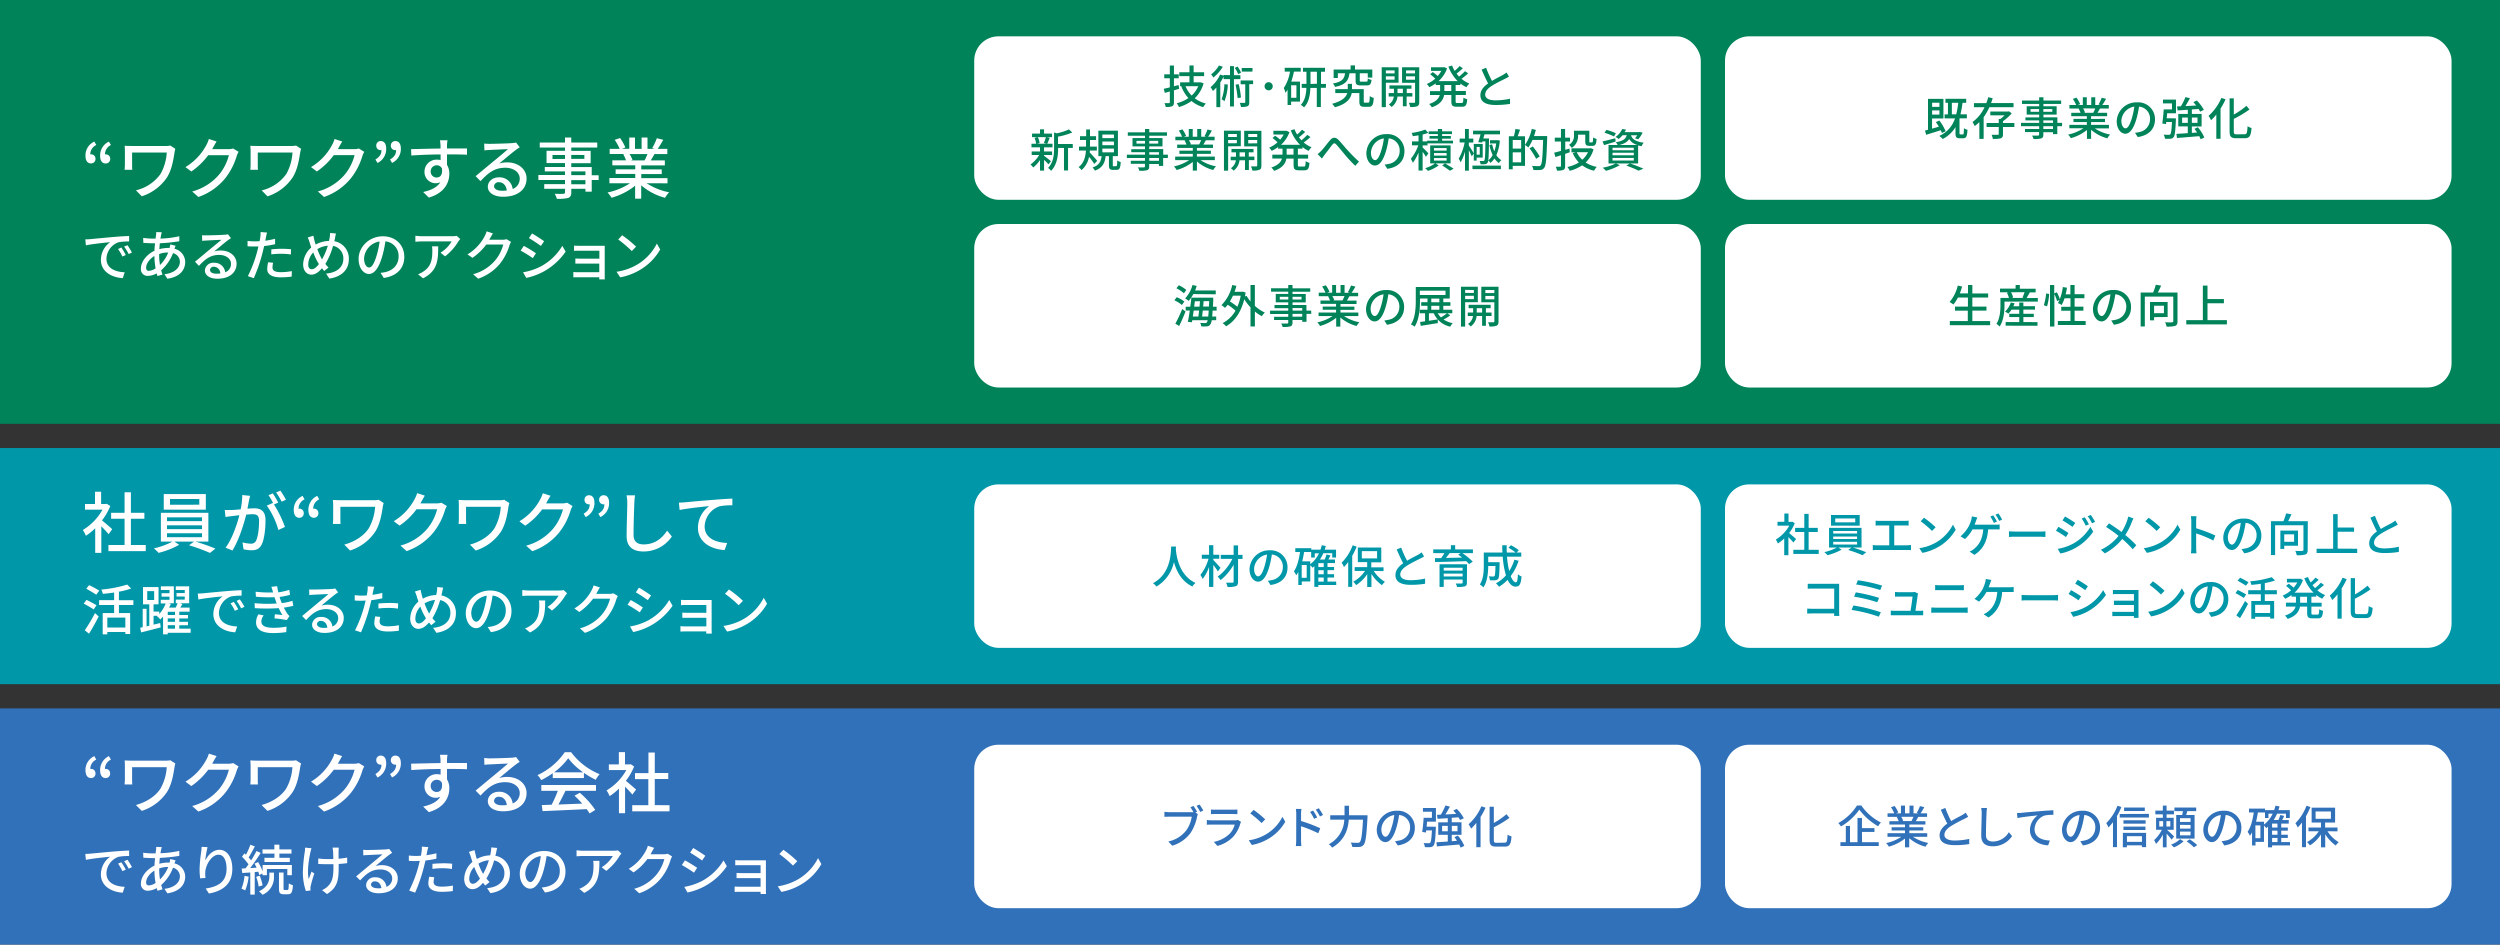 <svg xmlns="http://www.w3.org/2000/svg" viewBox="0 0 1000 377.81">
  <rect x="0" y="0" width="1000" height="377.81" fill="#333333" stroke="none"/>
  <defs>
    <style>
      .cls-1 {
        fill: #3071b9;
      }

      .cls-2 {
        fill: #fff;
      }

      .cls-3 {
        fill: #0097a9;
      }

      .cls-4 {
        fill: #008359;
      }
    </style>
  </defs>
  <g id="レイヤー_2" data-name="レイヤー 2">
    <g id="コンテンツ">
      <g>
        <rect class="cls-1" y="283.36" width="1000" height="94.45"/>
        <g>
          <path class="cls-2" d="M34.19,308.1a6.07,6.07,0,0,1,3.55-5.65l.77,1.39a4.1,4.1,0,0,0-2.4,3.73.83.83,0,0,1,.27,0,1.72,1.72,0,0,1,1.81,1.76,1.74,1.74,0,0,1-1.81,1.89C35,311.19,34.19,310.07,34.19,308.1Zm5.86,0a6.09,6.09,0,0,1,3.52-5.65l.8,1.39a4.1,4.1,0,0,0-2.4,3.73.66.66,0,0,1,.24,0,1.73,1.73,0,0,1,1.84,1.76,1.76,1.76,0,0,1-1.84,1.89C40.83,311.19,40.05,310.07,40.05,308.1Z"/>
          <path class="cls-2" d="M69.81,306.85c-.48,3-1.06,6.82-3,9.94a19.14,19.14,0,0,1-10.1,7.56L54.36,322c3.76-1,7.7-3.25,9.86-6.6a20,20,0,0,0,2.48-8.53H52.84v5a18.51,18.51,0,0,0,.08,1.91H49.86c0-.71.1-1.33.1-1.91v-5.68c0-.64-.05-1.33-.1-2,.74,0,1.84.08,3,.08H66.14a9.92,9.92,0,0,0,2-.16l2,1.31A8.84,8.84,0,0,0,69.81,306.85Z"/>
          <path class="cls-2" d="M85.24,304.83a7.44,7.44,0,0,1-.38.66h6.4a6.52,6.52,0,0,0,2-.26l2.18,1.33a8.94,8.94,0,0,0-.74,1.62A26.5,26.5,0,0,1,90,317.24a24,24,0,0,1-10.66,7.38l-2.48-2.21a21.45,21.45,0,0,0,10.69-6.66,19.83,19.83,0,0,0,4-7.86H83.29a28,28,0,0,1-6.76,6.53l-2.35-1.76a22.62,22.62,0,0,0,8.37-8.82,11.41,11.41,0,0,0,1-2.4l3.09,1C86.09,303.25,85.53,304.29,85.24,304.83Z"/>
          <path class="cls-2" d="M120.08,306.85c-.48,3-1.06,6.82-3,9.94a19.14,19.14,0,0,1-10.1,7.56L104.63,322c3.76-1,7.7-3.25,9.86-6.6a20,20,0,0,0,2.48-8.53H103.11v5a18.51,18.51,0,0,0,.08,1.91h-3.06c.05-.71.11-1.33.11-1.91v-5.68c0-.64-.06-1.33-.11-2,.74,0,1.84.08,3,.08h13.27a9.92,9.92,0,0,0,2-.16l2.05,1.31A8.84,8.84,0,0,0,120.08,306.85Z"/>
          <path class="cls-2" d="M135.51,304.83a7.44,7.44,0,0,1-.38.66h6.4a6.47,6.47,0,0,0,2-.26l2.18,1.33a8.94,8.94,0,0,0-.74,1.62,26.5,26.5,0,0,1-4.69,9.06,24,24,0,0,1-10.66,7.38l-2.48-2.21a21.45,21.45,0,0,0,10.69-6.66,20,20,0,0,0,4-7.86h-8.32a28,28,0,0,1-6.76,6.53l-2.35-1.76a22.54,22.54,0,0,0,8.37-8.82,11.41,11.41,0,0,0,1-2.4l3.09,1C136.36,303.25,135.8,304.29,135.51,304.83Z"/>
          <path class="cls-2" d="M150.16,309.62c1.6-1,2.42-2.05,2.42-3.76a.92.92,0,0,1-.29,0,1.69,1.69,0,0,1-1.78-1.73,1.73,1.73,0,0,1,1.78-1.89c1.41,0,2.19,1.12,2.19,3.06A6.15,6.15,0,0,1,151,311Zm5.86,0c1.6-1,2.43-2.05,2.43-3.76a1,1,0,0,1-.3,0,1.71,1.71,0,0,1-1.81-1.73,1.75,1.75,0,0,1,1.81-1.89c1.41,0,2.19,1.12,2.19,3.06a6.15,6.15,0,0,1-3.52,5.68Z"/>
          <path class="cls-2" d="M178.8,303.87c0,.32,0,.8,0,1.33h8l0,2.5c-1.57-.08-4.1-.13-8-.13,0,1.44,0,3,0,4.18a6.61,6.61,0,0,1,.93,3.55c0,3.54-1.89,7.72-8.2,9.56l-2.27-2.24c3.15-.69,5.6-1.86,6.88-3.91a4.28,4.28,0,0,1-1.87.4,4.45,4.45,0,0,1-4.47-4.64,4.81,4.81,0,0,1,4.95-4.8,5.38,5.38,0,0,1,1.49.19c0-.69,0-1.49,0-2.26-4.05,0-8.42.21-11.72.42l-.08-2.55c3-.06,8-.19,11.77-.24,0-.59,0-1,0-1.36-.08-.86-.16-1.68-.22-1.95H179A15.54,15.54,0,0,0,178.8,303.87Zm-4.1,12.92c1.38,0,2.42-1.09,2.07-3.6a2.19,2.19,0,0,0-2.07-1.28,2.41,2.41,0,0,0-2.43,2.51A2.34,2.34,0,0,0,174.7,316.79Z"/>
          <path class="cls-2" d="M195.82,303.36c1.39,0,7.46-.16,8.9-.29a8.61,8.61,0,0,0,1.71-.24l1.46,1.92q-.84.51-1.68,1.14c-1.36,1-4.63,3.78-6.53,5.33a11.09,11.09,0,0,1,3.2-.45c4.45,0,7.75,2.74,7.75,6.47,0,4.24-3.38,7.27-9.37,7.27-3.68,0-6.13-1.62-6.13-4.05,0-2,1.76-3.75,4.4-3.75a5.26,5.26,0,0,1,5.54,4.66,4.34,4.34,0,0,0,2.82-4.18c0-2.51-2.45-4.32-5.78-4.32-4.26,0-6.77,2-9.91,5.36l-1.95-2c2.08-1.71,5.41-4.51,7-5.81s4.59-3.79,5.92-5c-1.41.06-6,.27-7.41.35-.66,0-1.36.08-2,.16l-.08-2.75A19.37,19.37,0,0,0,195.82,303.36Zm5,18.76a14.24,14.24,0,0,0,1.89-.11c-.21-1.94-1.39-3.3-3.14-3.3a1.78,1.78,0,0,0-1.95,1.52C197.58,321.4,198.89,322.12,200.78,322.12Z"/>
          <path class="cls-2" d="M221.1,309.28a33.93,33.93,0,0,1-4.63,2.77,8.89,8.89,0,0,0-1.47-2,27,27,0,0,0,10.9-9.16h2.56a26.81,26.81,0,0,0,11.4,8.79,11.4,11.4,0,0,0-1.57,2.24,34.08,34.08,0,0,1-4.72-2.77v2.07H221.1ZM216.52,314h21.87v2.32h-12.2c-.88,1.79-1.86,3.79-2.82,5.49l9.51-.37a38.8,38.8,0,0,0-3.09-3.17l2.13-1.15a33.87,33.87,0,0,1,6.18,6.85l-2.26,1.41a19.28,19.28,0,0,0-1.18-1.73c-6.34.32-13.1.61-17.63.8l-.32-2.43,3.94-.13a44.92,44.92,0,0,0,2.48-5.57h-6.61Zm16.76-5.06a26.61,26.61,0,0,1-6-5.65,25.46,25.46,0,0,1-5.67,5.65Z"/>
          <path class="cls-2" d="M252.94,317.83a42.54,42.54,0,0,0-2.91-3.15v10.61h-2.45v-9.83a23.31,23.31,0,0,1-3.73,3,11.84,11.84,0,0,0-1.22-2.29,21.9,21.9,0,0,0,7.91-8.15h-7v-2.27h4v-4.9H250v4.9h1.84l.43-.08,1.38.93a24.29,24.29,0,0,1-3.3,5.73c1.25,1,3.46,2.93,4.08,3.49Zm14.86,4.26v2.45H252.89v-2.45h6.44V311.65H254v-2.4h5.38V301h2.53v8.21h5.39v2.4h-5.39v10.44Z"/>
          <path class="cls-2" d="M36.18,341.46c1.59-.15,5.47-.52,9.47-.87,2.34-.19,4.51-.32,6-.37v2.2a20.52,20.52,0,0,0-4.25.31,7.22,7.22,0,0,0-4.82,6.56c0,4,3.71,5.29,7.3,5.44l-.78,2.34c-4.27-.22-8.74-2.51-8.74-7.3a8.76,8.76,0,0,1,3.71-7.09c-2.21.22-7.28.74-9.72,1.27l-.22-2.38C35,341.55,35.74,341.51,36.18,341.46Zm14.14,6.39-1.35.61a20.4,20.4,0,0,0-1.75-3l1.31-.57A30.67,30.67,0,0,1,50.32,347.85Zm2.48-1-1.33.63a19.93,19.93,0,0,0-1.83-3L51,343.9A33,33,0,0,1,52.8,346.87Z"/>
          <path class="cls-2" d="M64.44,339.85c-.08.42-.17.92-.26,1.44a39.43,39.43,0,0,0,7.54-.94l0,2a68.66,68.66,0,0,1-7.8.81c-.06.74-.13,1.54-.19,2.35a13.81,13.81,0,0,1,3.48-.48c.22,0,.44,0,.64,0,.1-.39.21-1.05.26-1.42l2.13.53c-.13.28-.3.83-.46,1.22a5.49,5.49,0,0,1,4.3,5.23c0,3.11-1.94,5.95-7.13,6.75l-1.17-1.81c4-.45,6.18-2.52,6.18-5a3.59,3.59,0,0,0-2.76-3.44A17.24,17.24,0,0,1,64.49,354c.15.61.35,1.18.52,1.72l-2,.59c-.11-.33-.22-.67-.33-1.07a7.5,7.5,0,0,1-3.55,1.05,2.63,2.63,0,0,1-2.75-2.92c0-2.81,2.4-5.71,5.43-7.13,0-1,.13-2,.22-3H61c-1,0-2.72-.11-3.66-.15l-.07-2a31,31,0,0,0,3.8.28h1.19c0-.54.11-1,.16-1.45s.06-.86.06-1.16l2.25.07A9.34,9.34,0,0,0,64.44,339.85Zm-4.83,14.32a5.09,5.09,0,0,0,2.63-1,28.7,28.7,0,0,1-.48-4.93c-1.94,1.18-3.31,3.1-3.31,4.67C58.45,353.75,58.82,354.17,59.61,354.17Zm4.4-2.4a14.22,14.22,0,0,0,3.29-5h-.15a10.16,10.16,0,0,0-3.47.61v.53A22.68,22.68,0,0,0,64,351.77Z"/>
          <path class="cls-2" d="M82.08,344.23c1-2,3-4.31,5.69-4.31,3,0,5.16,2.92,5.16,7.6,0,6.08-3.79,8.87-9.35,9.89l-1.3-2c4.77-.74,8.34-2.51,8.34-7.91,0-3.4-1.15-5.62-3.22-5.62-2.66,0-5.08,3.92-5.28,6.8a10.45,10.45,0,0,0,.09,2.5l-2.14.16a29.27,29.27,0,0,1-.24-3.53,56.17,56.17,0,0,1,.64-7,18.16,18.16,0,0,0,.17-2.07l2.38.11A42.1,42.1,0,0,0,82.08,344.23Z"/>
          <path class="cls-2" d="M99.47,350.64a19.88,19.88,0,0,1-1.41,5.53,11.27,11.27,0,0,0-1.48-.72,16.75,16.75,0,0,0,1.22-5.1Zm2.42-1.81v9h-1.78V349c-1.18.06-2.27.15-3.23.19l-.2-1.76,1.53-.09c.37-.48.78-1,1.18-1.59a21.4,21.4,0,0,0-2.6-3.07l1-1.35c.19.17.39.37.59.57a26.25,26.25,0,0,0,1.76-4l1.79.65c-.76,1.49-1.7,3.23-2.49,4.43a12.78,12.78,0,0,1,1,1.17,37.37,37.37,0,0,0,2.16-3.74l1.68.76c-1.22,1.94-2.79,4.25-4.21,6.06l2.57-.16a17.71,17.71,0,0,0-.82-1.63l1.43-.61a19.57,19.57,0,0,1,1.79,3.7V346h11.7v4.07h-1.81v-2.46h-8.17v2.46H105v-.67l-1.31.61a9.81,9.81,0,0,0-.39-1.33Zm2,1.46a17.94,17.94,0,0,1,1.14,3.86l-1.57.47a15.84,15.84,0,0,0-1-3.9Zm3.86-1.24h1.83v1.5a7.55,7.55,0,0,1-4.57,7.36,11,11,0,0,0-1.42-1.37c3.72-1.81,4.16-4.36,4.16-6Zm2.05-7.61H105v-1.68h4.75v-1.89h2v1.89h4.84v1.68h-4.84v1.68h4.17v1.68H105.77v-1.68h4ZM115,356c.39,0,.48-.35.52-2.66a5.54,5.54,0,0,0,1.64.74c-.16,2.88-.61,3.62-2,3.62h-1.57c-1.64,0-2-.55-2-2.36V349h1.83v6.32c0,.57,0,.66.41.66Z"/>
          <path class="cls-2" d="M124.15,340.94c-.61,2.86-1.38,7.54-.66,10.72.29-.8.74-2,1.11-3l1.14.72a51.8,51.8,0,0,0-1.46,5,5.74,5.74,0,0,0-.11,1c0,.22,0,.55.06.81l-1.89.21a23.94,23.94,0,0,1-1.2-7,59.87,59.87,0,0,1,.78-8.71,10.75,10.75,0,0,0,.11-1.64l2.55.24C124.43,339.83,124.26,340.53,124.15,340.94Zm11.28-.52c0,.48,0,1.76,0,3.07a31.7,31.7,0,0,0,3.44-.46l0,2.22c-.94.14-2.14.27-3.4.33v.85c0,5.06-.18,8.43-4.67,11.18l-2-1.57a7.08,7.08,0,0,0,2.31-1.52c2-1.9,2.27-4.14,2.27-8.11v-.72c-.9,0-1.79,0-2.64,0-1,0-2.44-.06-3.44-.1v-2.21a22.56,22.56,0,0,0,3.42.24c.83,0,1.72,0,2.61,0,0-1.33-.06-2.64-.11-3.2s-.15-1.05-.21-1.38h2.52C135.48,339.44,135.46,339.92,135.43,340.42Z"/>
          <path class="cls-2" d="M147,340c1.13,0,6.1-.13,7.28-.24a6.5,6.5,0,0,0,1.39-.2l1.2,1.57c-.46.29-.91.59-1.37.94-1.11.83-3.79,3.09-5.34,4.36a9,9,0,0,1,2.61-.37c3.64,0,6.34,2.24,6.34,5.29,0,3.47-2.76,5.95-7.67,5.95-3,0-5-1.33-5-3.31a3.32,3.32,0,0,1,3.6-3.07,4.29,4.29,0,0,1,4.53,3.81,3.54,3.54,0,0,0,2.31-3.42c0-2-2-3.53-4.73-3.53-3.48,0-5.53,1.63-8.1,4.38l-1.59-1.61,5.7-4.75c1.22-1,3.75-3.1,4.84-4.06-1.15.05-4.92.22-6.06.29-.54,0-1.11.06-1.61.13l-.06-2.25A14.7,14.7,0,0,0,147,340Zm4,15.34a10.87,10.87,0,0,0,1.55-.09c-.18-1.59-1.13-2.7-2.57-2.7a1.45,1.45,0,0,0-1.59,1.24C148.43,354.71,149.5,355.3,151,355.3Z"/>
          <path class="cls-2" d="M170.83,340.79c-.06.37-.15.8-.26,1.28a36.27,36.27,0,0,0,4-.76v2.16a40,40,0,0,1-4.38.74c-.22.94-.46,1.94-.7,2.85a66.16,66.16,0,0,1-3.44,10l-2.38-.81a50.17,50.17,0,0,0,3.71-9.76c.17-.68.35-1.4.52-2.12-.63,0-1.22.05-1.77.05-1,0-1.8,0-2.59-.09l0-2.13a20.62,20.62,0,0,0,2.66.17c.67,0,1.41,0,2.17-.09.11-.65.22-1.22.27-1.63a8.43,8.43,0,0,0,.08-2l2.62.19C171.12,339.46,170.92,340.35,170.83,340.79Zm2.62,12c0,1,.59,1.87,3.38,1.87a23.77,23.77,0,0,0,4.35-.44l-.06,2.2a32.32,32.32,0,0,1-4.32.31c-3.55,0-5.46-1.15-5.46-3.31a12.63,12.63,0,0,1,.37-2.73l2,.2A8.24,8.24,0,0,0,173.45,352.82Zm3.59-7.48a37.16,37.16,0,0,1,3.82.18l-.07,2.09a27.79,27.79,0,0,0-3.7-.29,34.93,34.93,0,0,0-4.12.25v-2C174.15,345.43,175.65,345.34,177,345.34Z"/>
          <path class="cls-2" d="M198.43,341.14c-.09.39-.18.78-.29,1.17a7,7,0,0,1,5.82,7.17c0,4.47-3.2,7.11-7.8,7.78l-1.31-2c4.67-.41,6.91-2.83,6.91-5.9a5.05,5.05,0,0,0-4.12-5.19,27.41,27.41,0,0,1-3.07,7.21,11.92,11.92,0,0,0,1.26,1.44l-1.72,1.39c-.32-.37-.63-.72-.91-1.09-1.4,1.64-2.68,2.55-4.29,2.55s-3.23-1.43-3.23-4.11a9.31,9.31,0,0,1,3.29-6.8c-.22-.63-.41-1.29-.61-1.9a13.35,13.35,0,0,0-.81-2.11l2.27-.7c.13.63.31,1.35.46,2s.28,1,.46,1.55a11.52,11.52,0,0,1,5.33-1.46c.11-.46.2-.89.27-1.33a9.75,9.75,0,0,0,.15-1.85l2.37.22C198.71,339.76,198.54,340.66,198.43,341.14Zm-9.31,12.37c1,0,2-.89,2.86-2.07-.07-.13-.16-.26-.24-.39a23.77,23.77,0,0,1-2.05-4.27,7.19,7.19,0,0,0-2,4.66C187.69,352.71,188.23,353.51,189.12,353.51Zm4.12-3.94a26.94,26.94,0,0,0,2.31-5.47,9.41,9.41,0,0,0-4.18,1.37,23.54,23.54,0,0,0,1.68,3.77Z"/>
          <path class="cls-2" d="M218,357,216.69,355a12.63,12.63,0,0,0,1.94-.3c2.79-.64,5.28-2.68,5.28-6.19a5.79,5.79,0,0,0-5.28-6.08,43,43,0,0,1-1.3,6.12c-1.31,4.45-3.12,6.91-5.28,6.91s-4.14-2.4-4.14-6c0-4.88,4.27-9.06,9.74-9.06,5.23,0,8.54,3.66,8.54,8.21S223.28,356.24,218,357Zm-5.86-4.18c1,0,2-1.42,3-4.78a34.93,34.93,0,0,0,1.19-5.62,7.28,7.28,0,0,0-6.21,6.73C210.11,351.66,211.18,352.82,212.12,352.82Z"/>
          <path class="cls-2" d="M247.84,342.36a21.72,21.72,0,0,1-5.34,6l-1.81-1.46a13.32,13.32,0,0,0,4.45-4.51H233.2c-.88,0-1.64.07-2.58.13v-2.42a19.41,19.41,0,0,0,2.58.2h12.18a11.89,11.89,0,0,0,1.8-.15l1.38,1.28C248.36,341.68,248,342.1,247.84,342.36ZM233.7,357.15l-2-1.63a8.3,8.3,0,0,0,2.09-1.07c3.12-2,3.62-4.75,3.62-8.37a9.53,9.53,0,0,0-.13-1.74h2.48C239.75,350,239.43,354.21,233.7,357.15Z"/>
          <path class="cls-2" d="M260.51,341.16c-.09.17-.2.37-.31.54h5.23a5.16,5.16,0,0,0,1.63-.21l1.79,1.08a7.37,7.37,0,0,0-.61,1.33,21.47,21.47,0,0,1-3.83,7.41,19.67,19.67,0,0,1-8.72,6l-2-1.81a17.4,17.4,0,0,0,8.74-5.45,16.35,16.35,0,0,0,3.31-6.43h-6.79a22.64,22.64,0,0,1-5.54,5.34l-1.92-1.43a18.48,18.48,0,0,0,6.84-7.22,8.89,8.89,0,0,0,.81-2l2.53.83C261.2,339.87,260.75,340.72,260.51,341.16Z"/>
          <path class="cls-2" d="M278.86,347.13l-1.26,1.94a55.3,55.3,0,0,0-4.86-3.05l1.24-1.88C275.35,344.86,277.84,346.41,278.86,347.13Zm2.2,5.12a22.48,22.48,0,0,0,8.35-8.08l1.33,2.31A25.25,25.25,0,0,1,275,357l-1.28-2.25A24,24,0,0,0,281.06,352.25Zm1.07-9.94-1.29,1.88c-1.11-.81-3.44-2.36-4.79-3.12l1.24-1.87C278.64,340,281.1,341.57,282.13,342.31Z"/>
          <path class="cls-2" d="M296.54,344.14h8.34l1.48,0c0,.26,0,.83,0,1.27v10.87c0,.35,0,1,.05,1.31h-2.18c0-.2,0-.53,0-.88h-8.54c-.66,0-1.46.05-1.83.07V354.6a15.67,15.67,0,0,0,1.83.09h8.54v-3.44h-7.45c-.79,0-1.68,0-2.16,0v-2.07c.5,0,1.37.07,2.14.07h7.47v-3.18h-7.69c-.68,0-2,0-2.44.06v-2.11C294.6,344.12,295.86,344.14,296.54,344.14Z"/>
          <path class="cls-2" d="M319.66,351.47a20.76,20.76,0,0,0,7.56-8.22l1.33,2.38a22.28,22.28,0,0,1-7.65,7.88,24,24,0,0,1-8.34,3.25l-1.46-2.24A22.79,22.79,0,0,0,319.66,351.47Zm-.74-7-1.72,1.77a46.79,46.79,0,0,0-5.45-4.62l1.59-1.7A45.31,45.31,0,0,1,318.92,344.49Z"/>
        </g>
        <rect class="cls-2" x="389.69" y="297.89" width="290.62" height="65.39" rx="9.69"/>
        <g>
          <path class="cls-1" d="M478.84,324.7l-.69.29,1,.66a5.65,5.65,0,0,0-.32,1.05,18.2,18.2,0,0,1-2.73,6.66,14.09,14.09,0,0,1-7.21,4.92l-1.56-1.7a12.17,12.17,0,0,0,7.1-4.33,12.63,12.63,0,0,0,2.27-5.57h-8.93c-.76,0-1.49,0-2,.07v-2c.52,0,1.38.13,2,.13h8.78a6,6,0,0,0,.82,0c-.34-.67-.82-1.43-1.2-2l1.22-.49C477.86,323,478.48,324,478.84,324.7Zm2.47-.47-1.23.54a18.46,18.46,0,0,0-1.47-2.43l1.23-.51C480.28,322.47,481,323.56,481.31,324.23Z"/>
          <path class="cls-1" d="M496.12,329.42a13,13,0,0,1-2.67,5.09,13.39,13.39,0,0,1-6.5,3.86l-1.42-1.63a12.3,12.3,0,0,0,6.36-3.27,8.5,8.5,0,0,0,2-3.63h-9.24c-.44,0-1.23,0-1.92.07V328a18,18,0,0,0,1.92.13H494a3.65,3.65,0,0,0,1.16-.16l1.29.8A2.86,2.86,0,0,0,496.12,329.42Zm-10-5.54h7.06a15.77,15.77,0,0,0,1.78-.09v1.87c-.45,0-1.18-.05-1.79-.05h-7.05c-.58,0-1.23,0-1.74.05v-1.87A15.15,15.15,0,0,0,486.13,323.88Z"/>
          <path class="cls-1" d="M506.69,333.56a17.36,17.36,0,0,0,6.3-6.84l1.11,2a18.57,18.57,0,0,1-6.37,6.57,20,20,0,0,1-7,2.7l-1.22-1.87A18.78,18.78,0,0,0,506.69,333.56Zm-.62-5.81-1.43,1.47a39.8,39.8,0,0,0-4.54-3.85l1.33-1.41A37.52,37.52,0,0,1,506.07,327.75Z"/>
          <path class="cls-1" d="M518.5,325.57a14.1,14.1,0,0,0-.16-2h2.23c-.06.6-.15,1.38-.15,2v2.83a58.43,58.43,0,0,1,7.68,2.91l-.79,2a50.08,50.08,0,0,0-6.89-2.81c0,2.5,0,5,0,5.61s.06,1.67.13,2.32h-2.22a19.24,19.24,0,0,0,.15-2.32Zm8.39,1.4-1.27.56a17,17,0,0,0-1.6-2.77l1.22-.53A22.86,22.86,0,0,1,526.89,327Zm2.34-1-1.25.62a19,19,0,0,0-1.67-2.72l1.21-.57A29.87,29.87,0,0,1,529.23,326Z"/>
          <path class="cls-1" d="M547,326.1s0,.6,0,.83c-.4,7.36-.75,10.05-1.55,11a2.24,2.24,0,0,1-1.67.84,22.79,22.79,0,0,1-2.88,0,4.46,4.46,0,0,0-.6-1.75c1.19.11,2.3.11,2.76.11a1,1,0,0,0,.83-.27c.62-.58,1-3.07,1.31-9h-5.69c-.27,3.74-1.5,8.14-6.66,11.19a7,7,0,0,0-1.31-1.36,11.67,11.67,0,0,0,6.18-9.83h-5.63V326.1h5.72v-3.81h1.78v3.81Z"/>
          <path class="cls-1" d="M559.09,338.17l-1.07-1.7a12,12,0,0,0,1.62-.26,5.21,5.21,0,0,0,4.39-5.15,4.82,4.82,0,0,0-4.39-5.07,36.39,36.39,0,0,1-1.09,5.1c-1.09,3.71-2.6,5.76-4.39,5.76s-3.46-2-3.46-5a7.87,7.87,0,0,1,8.12-7.55,6.72,6.72,0,0,1,7.12,6.84C565.94,334.92,563.51,337.54,559.09,338.17Zm-4.88-3.48c.82,0,1.67-1.18,2.51-4a28.51,28.51,0,0,0,1-4.68,6.07,6.07,0,0,0-5.17,5.61C552.54,333.73,553.43,334.69,554.21,334.69Z"/>
          <path class="cls-1" d="M574.33,330.69s0,.49,0,.71c-.2,4.47-.4,6.23-.93,6.83a1.58,1.58,0,0,1-1.23.62,14.49,14.49,0,0,1-2.22,0,4.11,4.11,0,0,0-.51-1.65,19.19,19.19,0,0,0,2,.09.76.76,0,0,0,.66-.22c.31-.32.5-1.63.67-4.9h-2.29l-.11.84-1.49-.24c.24-1.47.47-3.85.58-5.65h3.31V324.7h-3.6v-1.51h5.2v5.47h-3.54c-.06.67-.13,1.38-.19,2Zm9.9,8.36a10.9,10.9,0,0,0-.54-1.24c-3.22.29-6.56.55-8.92.75l-.2-1.66c1.24-.07,2.81-.16,4.54-.29v-2.68H575.3v-5h3.81v-1.67l-4.09.27-.21-1.59,1.54-.08a23.18,23.18,0,0,0,1.82-3.67l1.79.46c-.56,1.05-1.21,2.18-1.81,3.14,1.34-.07,2.81-.14,4.3-.24a16.88,16.88,0,0,0-1.12-1.34l1.39-.65a16.91,16.91,0,0,1,2.82,3.74L584,328a7.62,7.62,0,0,0-.6-1.07l-2.7.18v1.8h3.9v5h-3.9v2.57l2.08-.16a16.14,16.14,0,0,0-1-1.47l1.36-.62a15.63,15.63,0,0,1,2.58,4.12Zm-5.12-6.54v-2.16h-2.27v2.16Zm1.62-2.16v2.16H583v-2.16Z"/>
          <path class="cls-1" d="M594.22,323.07a25,25,0,0,1-2,3.72v12.09h-1.69v-9.71a20.4,20.4,0,0,1-2.1,2.29,11.36,11.36,0,0,0-1-1.77,19.55,19.55,0,0,0,5.12-7.17Zm7.59,14c1,0,1.07-.63,1.22-3.23a5,5,0,0,0,1.58.73c-.22,3-.71,4.08-2.69,4.08h-3.43c-2,0-2.65-.61-2.65-2.81V322.69h1.69v6.5a29.63,29.63,0,0,0,5.05-3.51l1.21,1.47a43.57,43.57,0,0,1-6.26,3.76v5c0,1,.18,1.21,1.12,1.21Z"/>
        </g>
        <rect class="cls-2" x="690" y="297.89" width="290.62" height="65.39" rx="9.69"/>
        <g>
          <path class="cls-1" d="M744.51,322.18a21,21,0,0,0,7.86,6.82,8.62,8.62,0,0,0-1.13,1.51,25.07,25.07,0,0,1-7.51-6.64,23.27,23.27,0,0,1-7.34,6.71,7.78,7.78,0,0,0-1.07-1.36,20.6,20.6,0,0,0,7.46-7Zm.31,14.7h6.68v1.53H736.17v-1.53h2.15v-6.51H740v6.51H743v-9.71h1.78v4.07h5v1.52h-5Z"/>
          <path class="cls-1" d="M765.16,334.71a16.82,16.82,0,0,0,6.16,2.47,7.11,7.11,0,0,0-1.13,1.5,16.16,16.16,0,0,1-6.5-3.41v3.65H762V335.4a18,18,0,0,1-6.45,3.26,7.53,7.53,0,0,0-1.11-1.43,17.59,17.59,0,0,0,6.12-2.52H755v-1.42h7v-1.11h-5.36v-1.27H762v-1.09h-6.25v-1.34h3.72a9.1,9.1,0,0,0-.76-1.66l.44-.07h-4.13v-1.41h2.69a13.73,13.73,0,0,0-1.32-2.45l1.47-.49a12.44,12.44,0,0,1,1.45,2.59l-.93.35h2v-3.11H762v3.11h1.8v-3.11h1.6v3.11h2l-.69-.22a16.14,16.14,0,0,0,1.27-2.69l1.74.44a27.62,27.62,0,0,1-1.51,2.47h2.62v1.41h-3.51c-.34.62-.7,1.22-1,1.73h3.85v1.34h-6.43v1.09h5.57v1.27h-5.57v1.11h7.15v1.42Zm-4.67-8a7.17,7.17,0,0,1,.78,1.62l-.52.11h3.83a18.63,18.63,0,0,0,.8-1.73Z"/>
          <path class="cls-1" d="M780.47,328.44c1.6-1,3.4-1.85,4.34-2.38a10.27,10.27,0,0,0,1.46-1l1,1.65c-.47.29-1,.57-1.56.86a58.72,58.72,0,0,0-5.34,2.87c-1.59,1-2.61,2.19-2.61,3.52s1.36,2.25,4.07,2.25a27.13,27.13,0,0,0,5.86-.65l0,2.07a35.08,35.08,0,0,1-5.77.43c-3.51,0-6.08-1-6.08-3.9,0-1.93,1.23-3.42,3.08-4.72-.83-1.53-1.74-3.58-2.59-5.52l1.79-.75A43,43,0,0,0,780.47,328.44Z"/>
          <path class="cls-1" d="M794.61,325.32c-.1,2-.22,6.21-.22,8.71,0,1.93,1.18,2.58,2.76,2.58a7.42,7.42,0,0,0,6.39-3.74l1.29,1.58a9.21,9.21,0,0,1-7.72,4.07c-2.76,0-4.61-1.18-4.61-4.2,0-2.57.18-7.26.18-9a10.36,10.36,0,0,0-.2-2.11l2.33,0A14.92,14.92,0,0,0,794.61,325.32Z"/>
          <path class="cls-1" d="M808.45,325.14c1.32-.13,4.56-.44,7.9-.71,1.94-.16,3.76-.27,5-.33v1.84a15.8,15.8,0,0,0-3.52.27,6,6,0,0,0-4,5.46c0,3.31,3.09,4.42,6.11,4.54l-.68,1.93c-3.56-.17-7.28-2.07-7.28-6.09a7.33,7.33,0,0,1,3.09-5.9c-1.84.2-6.07.64-8.08,1.08l-.2-2C807.47,325.21,808.1,325.17,808.45,325.14Z"/>
          <path class="cls-1" d="M833.18,338.17l-1.07-1.7a11.71,11.71,0,0,0,1.62-.26,5.21,5.21,0,0,0,4.39-5.15,4.82,4.82,0,0,0-4.39-5.07,35,35,0,0,1-1.09,5.1c-1.09,3.71-2.6,5.76-4.39,5.76s-3.45-2-3.45-5a7.86,7.86,0,0,1,8.11-7.55,6.72,6.72,0,0,1,7.12,6.84C840,334.92,837.6,337.54,833.18,338.17Zm-4.88-3.48c.82,0,1.67-1.18,2.51-4a28.51,28.51,0,0,0,1-4.68,6.07,6.07,0,0,0-5.17,5.61C826.63,333.73,827.52,334.69,828.3,334.69Z"/>
          <path class="cls-1" d="M848.57,322.79a28.89,28.89,0,0,1-1.78,3.62v12.45h-1.6v-10a21.45,21.45,0,0,1-1.78,2.11,16.13,16.13,0,0,0-.92-1.71,19.62,19.62,0,0,0,4.5-6.95Zm11,2.76V327H847.9v-1.4Zm-10.41,7.61h9.28v5.69h-1.69v-.73h-6v.78h-1.62Zm9.08-3.7h-8.86V328.1h8.86Zm-8.86,1.18h8.81V332h-8.81Zm8.54-6.25h-8.28V323h8.28Zm-7.14,10.1v2.27h6v-2.27Z"/>
          <path class="cls-1" d="M868.64,335.87c-.4-.58-1.25-1.58-2-2.42v5.47h-1.5v-5.09a15,15,0,0,1-2.73,3.74,10.27,10.27,0,0,0-.76-1.52,14.22,14.22,0,0,0,3.09-4.12h-2.31v-4.8h2.71v-1.39h-3v-1.49h3v-2h1.5v2h2.94v1.49h-2.94v1.39h2.83v4.8h-2.66c.76.67,2.41,2.23,2.83,2.65Zm-4.94-5.25h1.56v-2.18H863.7Zm4.43-2.18h-1.56v2.18h1.56Zm5.29,8.08a12.44,12.44,0,0,1-3.87,2.42,11.83,11.83,0,0,0-1.13-1.09,10.75,10.75,0,0,0,3.62-2.2ZM872.87,326c.11-.49.22-1.05.29-1.56h-3.39V323h8.71v1.45h-3.54c-.16.55-.32,1.07-.47,1.56h3.36v9.43h-7.34V326Zm3.36,1.29H872v1.47h4.21Zm0,2.67H872v1.47h4.21Zm0,2.69H872v1.49h4.21Zm-.34,3.09a20.91,20.91,0,0,1,3,2.3l-1.32.89a19.67,19.67,0,0,0-2.94-2.41Z"/>
          <path class="cls-1" d="M889.71,338.17l-1.07-1.7a12,12,0,0,0,1.62-.26,5.21,5.21,0,0,0,4.39-5.15,4.83,4.83,0,0,0-4.39-5.07,37.87,37.87,0,0,1-1.09,5.1c-1.09,3.71-2.6,5.76-4.4,5.76s-3.45-2-3.45-5a7.87,7.87,0,0,1,8.12-7.55,6.72,6.72,0,0,1,7.12,6.84C896.56,334.92,894.12,337.54,889.71,338.17Zm-4.88-3.48c.81,0,1.67-1.18,2.5-4a28.51,28.51,0,0,0,1-4.68,6.06,6.06,0,0,0-5.17,5.61C883.16,333.73,884.05,334.69,884.83,334.69Z"/>
          <path class="cls-1" d="M916,338.17h-7.17v.75h-1.62v-8.26c-.24.21-.47.41-.71.6a7.73,7.73,0,0,0-.91-1v6.5h-3.39v1.42h-1.38v-5.23a10.75,10.75,0,0,1-.84,1.36,12.11,12.11,0,0,0-.94-1.6c1.31-1.85,2-4.68,2.47-7.73h-1.91v-1.53H906v.6h3.67c.2-.58.38-1.16.53-1.78l1.61.31c-.12.51-.29,1-.45,1.47h4.56v3.16h-1.53v-1.73h-3.58a15.58,15.58,0,0,1-1.34,2.53h1.89a13.21,13.21,0,0,0,.74-2l1.57.35c-.26.56-.53,1.14-.8,1.67h2.63v1.42h-3V331h2.63v1.27h-2.63v1.63h2.63v1.27h-2.63v1.66H916Zm-11.84-8h-2v5.12h2Zm1.43-.33a11.35,11.35,0,0,0,3.47-4.36h-1.67v1.73H906v-2.23h-2.84c-.2,1.27-.43,2.54-.74,3.72h3.21Zm5.38-.41h-2.14V331H911Zm0,2.83h-2.14v1.63H911Zm-2.14,4.56H911v-1.66h-2.14Z"/>
          <path class="cls-1" d="M924.17,322.81a32.91,32.91,0,0,1-1.78,3.69v12.38h-1.6V329a19.4,19.4,0,0,1-1.69,2,9.67,9.67,0,0,0-.94-1.71,19.45,19.45,0,0,0,4.43-7Zm6.83,9.7a13.49,13.49,0,0,0,4.48,4.36,7.56,7.56,0,0,0-1.18,1.34,15.71,15.71,0,0,1-4.21-4.52v5.25H928.4v-5.16a14.67,14.67,0,0,1-4.43,4.39,7.75,7.75,0,0,0-1.16-1.34,13.32,13.32,0,0,0,4.7-4.32h-4.12V331h5v-2h-3.74v-5.92h9.39V329h-4v2H935v1.53Zm-4.76-5h6.12v-2.93h-6.12Z"/>
        </g>
        <rect class="cls-3" y="179.22" width="1000" height="94.45"/>
        <g>
          <path class="cls-2" d="M43.44,213.69a40.62,40.62,0,0,0-2.91-3.15v10.61H38.08v-9.84a22.85,22.85,0,0,1-3.73,3A11.84,11.84,0,0,0,33.13,212,21.9,21.9,0,0,0,41,203.86h-7v-2.27h4v-4.9h2.45v4.9h1.84l.43-.08,1.38.93a24.65,24.65,0,0,1-3.3,5.73c1.25,1,3.46,2.93,4.08,3.49ZM58.3,218v2.45H43.38V218h6.45V207.5H44.45v-2.39h5.38V196.9h2.53v8.21h5.39v2.39H52.36V218Z"/>
          <path class="cls-2" d="M78.2,216.64a80.68,80.68,0,0,1,7.94,2.8L84,221.17a72.72,72.72,0,0,0-8.39-3.06l2-1.47H69.76l1.92,1.28a33.61,33.61,0,0,1-8.26,3.23,13.91,13.91,0,0,0-1.87-1.79A31.29,31.29,0,0,0,69,216.64H64.35V205.13h19v11.51Zm4.13-12.78H65.5v-6.24H82.33ZM66.8,208.44h14v-1.52h-14Zm0,3.22h14v-1.54h-14Zm0,3.22h14v-1.57h-14Zm12.92-15.29H68v2.29H79.72Z"/>
          <path class="cls-2" d="M99.62,200.12c-.16.83-.4,2.11-.64,3.36,1.1-.1,2.08-.16,2.69-.16,2.56,0,4.53,1,4.53,4.77,0,3.15-.4,7.43-1.51,9.67-.88,1.84-2.27,2.35-4.11,2.35a14.93,14.93,0,0,1-3.17-.4L97,216.94a14,14,0,0,0,3.28.53,2.14,2.14,0,0,0,2.18-1.25c.8-1.68,1.17-5.07,1.17-7.84,0-2.29-1-2.69-2.71-2.69-.56,0-1.44.06-2.43.16-1,3.92-2.88,10.07-5.51,14.34l-2.75-1.1c2.67-3.59,4.58-9.35,5.52-13-1.2.13-2.29.27-2.91.35s-1.92.24-2.63.37L89.9,204c.88,0,1.68,0,2.58,0s2.29-.13,3.79-.27a29.81,29.81,0,0,0,.64-5.72l3.11.32C99.89,198.85,99.76,199.54,99.62,200.12Zm11.67.94-1.7.72a46.49,46.49,0,0,1,4.39,9L111.35,212a31,31,0,0,0-4.64-9.75l2.48-1.09c0,.05.08.11.1.16a23.42,23.42,0,0,0-1.89-3.25l1.73-.72A37.67,37.67,0,0,1,111.29,201.06Zm3.09-1.17-1.73.77a26.18,26.18,0,0,0-2.21-3.68l1.73-.72A41,41,0,0,1,114.38,199.89Z"/>
          <path class="cls-2" d="M117.5,204a6.07,6.07,0,0,1,3.54-5.65l.78,1.39a4.1,4.1,0,0,0-2.4,3.73.77.77,0,0,1,.26,0,1.73,1.73,0,0,1,1.82,1.76,1.75,1.75,0,0,1-1.82,1.89C118.27,207.05,117.5,205.93,117.5,204Zm5.86,0a6.09,6.09,0,0,1,3.52-5.65l.8,1.39a4.1,4.1,0,0,0-2.4,3.73.66.66,0,0,1,.24,0,1.73,1.73,0,0,1,1.84,1.76,1.77,1.77,0,0,1-1.84,1.89C124.13,207.05,123.36,205.93,123.36,204Z"/>
          <path class="cls-2" d="M153.12,202.71c-.48,3-1.07,6.82-3,9.94a19.16,19.16,0,0,1-10.1,7.56l-2.31-2.37c3.75-1,7.7-3.25,9.85-6.6a20,20,0,0,0,2.48-8.53H136.15v4.95a18.59,18.59,0,0,0,.08,1.92h-3.07c.06-.72.11-1.33.11-1.92V202c0-.64-.05-1.33-.11-2,.75,0,1.84.08,3,.08h13.27a9.92,9.92,0,0,0,2.05-.16l2,1.3A8,8,0,0,0,153.12,202.71Z"/>
          <path class="cls-2" d="M168.54,200.68a6.29,6.29,0,0,1-.37.67h6.39a6.16,6.16,0,0,0,2-.27l2.19,1.34A9,9,0,0,0,178,204a26.33,26.33,0,0,1-4.69,9.06,24,24,0,0,1-10.66,7.38l-2.47-2.21a21.38,21.38,0,0,0,10.68-6.66,20.06,20.06,0,0,0,4-7.86H166.6a28,28,0,0,1-6.77,6.53l-2.34-1.76a22.64,22.64,0,0,0,8.36-8.82,12.21,12.21,0,0,0,1-2.4l3.09,1C169.39,199.11,168.84,200.15,168.54,200.68Z"/>
          <path class="cls-2" d="M203.39,202.71c-.48,3-1.07,6.82-3,9.94a19.16,19.16,0,0,1-10.1,7.56l-2.31-2.37c3.75-1,7.7-3.25,9.85-6.6a19.87,19.87,0,0,0,2.48-8.53H186.42v4.95a18.59,18.59,0,0,0,.08,1.92h-3.07c.06-.72.11-1.33.11-1.92V202c0-.64,0-1.33-.11-2,.75,0,1.84.08,3,.08h13.27a9.92,9.92,0,0,0,2-.16l2.05,1.3A8.87,8.87,0,0,0,203.39,202.71Z"/>
          <path class="cls-2" d="M218.81,200.68a6.29,6.29,0,0,1-.37.67h6.39a6.12,6.12,0,0,0,2-.27l2.19,1.34a9,9,0,0,0-.75,1.62,26.33,26.33,0,0,1-4.69,9.06,24,24,0,0,1-10.65,7.38l-2.48-2.21a21.38,21.38,0,0,0,10.68-6.66,20.06,20.06,0,0,0,4.05-7.86h-8.31a28,28,0,0,1-6.77,6.53l-2.34-1.76a22.64,22.64,0,0,0,8.36-8.82,12.21,12.21,0,0,0,1-2.4l3.09,1C219.67,199.11,219.11,200.15,218.81,200.68Z"/>
          <path class="cls-2" d="M233.46,205.48c1.6-1,2.43-2,2.43-3.76a1,1,0,0,1-.29,0,1.7,1.7,0,0,1-1.79-1.73,1.74,1.74,0,0,1,1.79-1.89c1.41,0,2.18,1.12,2.18,3.06a6.13,6.13,0,0,1-3.52,5.67Zm5.87,0c1.59-1,2.42-2,2.42-3.76a1,1,0,0,1-.29,0,1.71,1.71,0,0,1-1.81-1.73,1.75,1.75,0,0,1,1.81-1.89c1.41,0,2.18,1.12,2.18,3.06a6.13,6.13,0,0,1-3.51,5.67Z"/>
          <path class="cls-2" d="M253.74,201.19c-.13,3-.32,9.11-.32,12.79,0,2.82,1.73,3.78,4.05,3.78,4.66,0,7.46-2.64,9.38-5.49l1.89,2.32a13.54,13.54,0,0,1-11.32,6c-4.05,0-6.77-1.73-6.77-6.16,0-3.78.26-10.65.26-13.21a15.17,15.17,0,0,0-.29-3.09l3.41,0A22.93,22.93,0,0,0,253.74,201.19Z"/>
          <path class="cls-2" d="M274,200.92c1.94-.18,6.69-.64,11.59-1,2.85-.24,5.51-.4,7.35-.48v2.69a23.4,23.4,0,0,0-5.17.4,8.83,8.83,0,0,0-5.91,8c0,4.84,4.53,6.47,9,6.66l-1,2.82c-5.22-.24-10.68-3-10.68-8.93a10.71,10.71,0,0,1,4.53-8.65c-2.69.29-8.9.93-11.86,1.57l-.29-2.93C272.6,201,273.53,201,274,200.92Z"/>
          <path class="cls-2" d="M37.48,243.77c-.89-.61-2.7-1.65-4-2.33l1.12-1.5c1.24.61,3.09,1.57,4,2.15Zm-3.57,8.35a67.48,67.48,0,0,0,4.1-6.89l1.46,1.35c-1.12,2.25-2.57,4.86-3.86,6.89Zm4.6-14.23c-.9-.63-2.7-1.68-4-2.4l1.13-1.44a45.14,45.14,0,0,1,4.06,2.2ZM47.57,242v3.22h4.49v8.39H50.14v-.81H42.93v.92H41.08v-8.5h4.57V242h-6v-1.94h6V237c-1.52.24-3.09.42-4.53.53a7.15,7.15,0,0,0-.59-1.7,49.53,49.53,0,0,0,10.35-2l1.59,1.57a28.54,28.54,0,0,1-4.9,1.27v3.42h5.78V242Zm2.57,5.05H42.93V251h7.21Z"/>
          <path class="cls-2" d="M76.25,253.12H67.08v.61H65.23v-7.1c-.37.41-.74.8-1.11,1.15a9.34,9.34,0,0,0-1.31-1.28l.2-.18H61.42v3.53l2.65-.63.2,1.74-7.84,2-.35-1.87,1-.22v-7.34h1.55v7l1.09-.24v-8.56H57.21v-6.91h6.21v6.91h-2v2.9H63.7v1a14.89,14.89,0,0,0,2.6-4.25h-2v-1.46H67.8v-1.24H64.62v-1.39H67.8V236H64.34v-1.46h5.2v6.77H67.36l1,.26c-.21.48-.45,1-.72,1.46h2.66c.26-.56.55-1.19.74-1.72h-.72v-1.46H73.9v-1.24H70.61v-1.39H73.9V236H70.31v-1.46h5.36v6.77H71.9l1.06.29-.82,1.43h3.7v1.64H71.72V246h3.47v1.38H71.72v1.35h3.47v1.37H71.72v1.37h4.53ZM58.89,240h2.77v-3.55H58.89ZM70,244.71h-2.9V246H70Zm0,2.66h-2.9v1.35H70Zm-2.9,4.09H70v-1.37h-2.9Z"/>
          <path class="cls-2" d="M81.16,237.32c1.6-.15,5.47-.52,9.48-.87,2.33-.2,4.51-.33,6-.37v2.2a20.52,20.52,0,0,0-4.25.31,7.21,7.21,0,0,0-4.82,6.55c0,4,3.71,5.3,7.3,5.45l-.78,2.33c-4.27-.21-8.74-2.5-8.74-7.3a8.76,8.76,0,0,1,3.7-7.08c-2.2.22-7.27.74-9.71,1.27l-.22-2.38C80,237.41,80.73,237.37,81.16,237.32Zm14.15,6.39-1.36.61a19.08,19.08,0,0,0-1.74-3l1.31-.57A30.67,30.67,0,0,1,95.31,243.71Zm2.48-1-1.33.63a20.78,20.78,0,0,0-1.83-3l1.31-.59A31.61,31.61,0,0,1,97.79,242.73Z"/>
          <path class="cls-2" d="M108.54,234.73l2.33-.26a20.36,20.36,0,0,0,.46,2.46,24.25,24.25,0,0,0,4.4-1l.28,2a29.07,29.07,0,0,1-4.18.85c.15.46.28.9.43,1.29s.29.76.44,1.17a22.92,22.92,0,0,0,4.27-.91l.35,2a37,37,0,0,1-3.77.72,19.83,19.83,0,0,0,1.35,2.37,6.21,6.21,0,0,0,.89,1l-1.08,1.61a45.55,45.55,0,0,0-4.93-.68l.18-1.65,3,.3a24.39,24.39,0,0,1-1.48-2.74,72.11,72.11,0,0,1-9.54,0l-.11-2a50.25,50.25,0,0,0,8.85.13c-.13-.33-.27-.65-.37-1-.2-.57-.35-1.07-.51-1.52a51.8,51.8,0,0,1-7.43-.18l-.13-2a44.64,44.64,0,0,0,7,.28,1.46,1.46,0,0,0-.07-.19C109,236.19,108.8,235.45,108.54,234.73Zm-4,13.86c0,1.72,1.57,2.52,4.75,2.52a26.3,26.3,0,0,0,5.32-.47l-.11,2.2a34.48,34.48,0,0,1-5.19.39c-4.31,0-6.84-1.29-6.88-4.23a6.51,6.51,0,0,1,.91-3.27l2.14.42A4.13,4.13,0,0,0,104.53,248.59Z"/>
          <path class="cls-2" d="M125.39,235.82c1.13,0,6.1-.13,7.28-.24a6.5,6.5,0,0,0,1.39-.2l1.2,1.57c-.46.29-.92.59-1.37.94-1.11.83-3.79,3.09-5.34,4.36a9,9,0,0,1,2.61-.37c3.64,0,6.34,2.24,6.34,5.29,0,3.47-2.76,6-7.67,6-3,0-5-1.33-5-3.31a3.31,3.31,0,0,1,3.6-3.07,4.29,4.29,0,0,1,4.53,3.81,3.55,3.55,0,0,0,2.31-3.42c0-2-2-3.53-4.73-3.53-3.48,0-5.53,1.63-8.1,4.38l-1.59-1.62c1.69-1.39,4.42-3.68,5.7-4.75s3.75-3.09,4.84-4.05c-1.15.05-4.92.22-6.06.29-.54,0-1.11.06-1.61.13l-.06-2.25A14.7,14.7,0,0,0,125.39,235.82Zm4,15.34a10.87,10.87,0,0,0,1.55-.09c-.18-1.59-1.13-2.7-2.57-2.7a1.45,1.45,0,0,0-1.59,1.24C126.83,250.57,127.9,251.16,129.44,251.16Z"/>
          <path class="cls-2" d="M149.23,236.65c-.06.37-.15.8-.26,1.28a36.27,36.27,0,0,0,3.95-.76v2.16a42.54,42.54,0,0,1-4.38.74c-.22.93-.46,1.94-.7,2.85a67.14,67.14,0,0,1-3.44,10l-2.38-.8a50.17,50.17,0,0,0,3.71-9.76c.17-.68.34-1.4.52-2.12-.63,0-1.22.05-1.77.05-1,0-1.8,0-2.59-.09l0-2.14a19,19,0,0,0,2.66.18c.67,0,1.41,0,2.17-.09.11-.65.22-1.22.27-1.63a9,9,0,0,0,.08-2l2.62.19C149.52,235.32,149.32,236.21,149.23,236.65Zm2.62,12c0,1,.59,1.88,3.38,1.88a24.68,24.68,0,0,0,4.35-.44l-.06,2.2a32.32,32.32,0,0,1-4.32.31c-3.55,0-5.47-1.16-5.47-3.31a12.65,12.65,0,0,1,.38-2.73l2,.2A8.16,8.16,0,0,0,151.85,248.67Zm3.59-7.47a37.3,37.3,0,0,1,3.82.17l-.07,2.1a26.33,26.33,0,0,0-3.7-.29,37.22,37.22,0,0,0-4.12.24v-2C152.55,241.29,154.05,241.2,155.44,241.2Z"/>
          <path class="cls-2" d="M176.83,237c-.09.4-.18.79-.29,1.18a7,7,0,0,1,5.82,7.17c0,4.47-3.2,7.1-7.8,7.78l-1.31-2c4.67-.42,6.91-2.83,6.91-5.91a5.05,5.05,0,0,0-4.12-5.18,27.41,27.41,0,0,1-3.07,7.21,12.73,12.73,0,0,0,1.26,1.44l-1.72,1.39c-.32-.37-.63-.72-.91-1.09-1.4,1.64-2.68,2.55-4.3,2.55s-3.22-1.44-3.22-4.12a9.29,9.29,0,0,1,3.29-6.79c-.22-.64-.41-1.29-.61-1.9a13.35,13.35,0,0,0-.81-2.11l2.27-.7c.13.63.31,1.35.46,2,.13.48.28,1,.45,1.55a11.47,11.47,0,0,1,5.34-1.46c.11-.46.2-.89.27-1.33a9.75,9.75,0,0,0,.15-1.85l2.37.22C177.11,235.62,176.94,236.52,176.83,237Zm-9.31,12.38c1,0,2-.89,2.86-2.07-.07-.13-.16-.26-.24-.39a23.77,23.77,0,0,1-2-4.27,7.18,7.18,0,0,0-2,4.66C166.08,248.57,166.63,249.37,167.52,249.37Zm4.12-3.94A27.18,27.18,0,0,0,174,240a9.41,9.41,0,0,0-4.18,1.37,24.55,24.55,0,0,0,1.67,3.77C171.51,245.21,171.58,245.32,171.64,245.43Z"/>
          <path class="cls-2" d="M196.38,252.86l-1.29-2.05a12.73,12.73,0,0,0,1.94-.31c2.79-.63,5.28-2.68,5.28-6.18a5.79,5.79,0,0,0-5.28-6.08,43,43,0,0,1-1.3,6.12c-1.31,4.45-3.12,6.91-5.28,6.91s-4.14-2.4-4.14-6c0-4.88,4.27-9.06,9.74-9.06,5.23,0,8.54,3.66,8.54,8.21S201.67,252.1,196.38,252.86Zm-5.86-4.19c1,0,2-1.41,3-4.77a34.93,34.93,0,0,0,1.19-5.62,7.28,7.28,0,0,0-6.21,6.73C188.51,247.52,189.58,248.67,190.52,248.67Z"/>
          <path class="cls-2" d="M226.13,238.22a21.72,21.72,0,0,1-5.34,6L219,242.77a13.32,13.32,0,0,0,4.45-4.51H211.49c-.88,0-1.64.06-2.57.13V236a19.13,19.13,0,0,0,2.57.2h12.18a10.88,10.88,0,0,0,1.81-.16l1.37,1.29A10.81,10.81,0,0,0,226.13,238.22ZM212,253l-2-1.63a8.3,8.3,0,0,0,2.09-1.07c3.12-2,3.62-4.75,3.62-8.37a9.53,9.53,0,0,0-.13-1.74h2.49C218.05,245.89,217.72,250.07,212,253Z"/>
          <path class="cls-2" d="M238.8,237c-.09.17-.2.37-.31.54h5.23a4.87,4.87,0,0,0,1.63-.22l1.79,1.09a7.37,7.37,0,0,0-.61,1.33,21.64,21.64,0,0,1-3.83,7.41,19.7,19.7,0,0,1-8.72,6l-2-1.81a17.47,17.47,0,0,0,8.74-5.45,16.35,16.35,0,0,0,3.31-6.43h-6.79a22.64,22.64,0,0,1-5.54,5.34l-1.92-1.44a18.44,18.44,0,0,0,6.85-7.21,9.4,9.4,0,0,0,.8-2l2.53.83C239.49,235.73,239,236.58,238.8,237Z"/>
          <path class="cls-2" d="M257.15,243l-1.26,1.94a55.3,55.3,0,0,0-4.86-3.05l1.24-1.88C253.64,240.72,256.13,242.27,257.15,243Zm2.2,5.12A22.42,22.42,0,0,0,267.7,240l1.33,2.31a25.87,25.87,0,0,1-8.52,7.8,25.58,25.58,0,0,1-7.24,2.71L252,250.59A24,24,0,0,0,259.35,248.11Zm1.07-9.94-1.29,1.88c-1.11-.81-3.44-2.36-4.79-3.12l1.24-1.87C256.93,235.82,259.39,237.43,260.42,238.17Z"/>
          <path class="cls-2" d="M274.83,240h8.34l1.48,0c0,.26,0,.83,0,1.26v10.88c0,.35,0,1,.05,1.3H282.5c0-.19,0-.52,0-.87H274c-.66,0-1.46,0-1.83.07v-2.16c.37,0,1.07.09,1.83.09h8.54v-3.44h-7.45c-.79,0-1.68,0-2.16,0v-2.07c.5,0,1.37.06,2.14.06h7.47V242h-7.69c-.68,0-2,0-2.44.07v-2.12C272.89,240,274.15,240,274.83,240Z"/>
          <path class="cls-2" d="M297.93,247.32a20.67,20.67,0,0,0,7.56-8.21l1.33,2.37a22.22,22.22,0,0,1-7.65,7.89,24.06,24.06,0,0,1-8.34,3.25l-1.46-2.25A22.45,22.45,0,0,0,297.93,247.32Zm-.74-7-1.72,1.77A46.79,46.79,0,0,0,290,237.5l1.59-1.7A45.31,45.31,0,0,1,297.19,240.35Z"/>
        </g>
        <rect class="cls-2" x="389.69" y="193.75" width="290.62" height="65.39" rx="9.69"/>
        <g>
          <path class="cls-3" d="M470.38,218.6c0,.26,0,.56-.05.89.16,2.42,1.1,10.57,7.89,13.69a5.59,5.59,0,0,0-1.28,1.42c-4.4-2.12-6.41-6.28-7.36-9.79a15.09,15.09,0,0,1-7,9.81,5.6,5.6,0,0,0-1.4-1.33c7.27-3.87,7.16-12.29,7.28-14.69Z"/>
          <path class="cls-3" d="M487.16,228.57c-.38-.63-1.14-1.71-1.83-2.6v8.81h-1.71v-8a16.49,16.49,0,0,1-2.57,4.81,9.89,9.89,0,0,0-.89-1.63,18.63,18.63,0,0,0,3.25-6.47h-2.69v-1.61h2.9v-3.8h1.71v3.8h2.38v1.61h-2.38V224c.71.7,2.45,2.64,2.87,3.13Zm9.86-5h-1.79v9.08c0,1.07-.26,1.55-.91,1.82a9.39,9.39,0,0,1-3.29.32,7.83,7.83,0,0,0-.6-1.72c1.09,0,2.24,0,2.56,0s.46-.11.46-.44v-6.72a21.61,21.61,0,0,1-5.18,6.12,7.42,7.42,0,0,0-1.21-1.36,19.23,19.23,0,0,0,5.86-7.12h-4.61v-1.61h5.14v-3.78h1.78v3.78H497Z"/>
          <path class="cls-3" d="M508.2,234l-1.07-1.71a10.43,10.43,0,0,0,1.61-.26,5.21,5.21,0,0,0,4.4-5.15,4.84,4.84,0,0,0-4.4-5.07,34.74,34.74,0,0,1-1.09,5.1c-1.09,3.71-2.59,5.76-4.39,5.76s-3.45-2-3.45-5a7.87,7.87,0,0,1,8.12-7.55A6.72,6.72,0,0,1,515,227C515,230.79,512.61,233.4,508.2,234Zm-4.89-3.49c.82,0,1.67-1.18,2.51-4a29.35,29.35,0,0,0,1-4.68,6.08,6.08,0,0,0-5.18,5.61C501.64,229.59,502.53,230.55,503.31,230.55Z"/>
          <path class="cls-3" d="M534.51,234h-7.17v.74h-1.61v-8.26c-.24.22-.48.42-.71.6a8.52,8.52,0,0,0-.91-1v6.5h-3.4V234h-1.38v-5.23a9.67,9.67,0,0,1-.83,1.36,12.79,12.79,0,0,0-.94-1.6c1.3-1.85,2-4.68,2.46-7.73h-1.9v-1.53h6.39v.6h3.67a16.67,16.67,0,0,0,.52-1.78l1.62.31c-.13.51-.29,1-.45,1.47h4.55V223H532.9v-1.72h-3.58a15.47,15.47,0,0,1-1.34,2.52h1.89a13.12,13.12,0,0,0,.74-2l1.56.34c-.25.56-.52,1.15-.8,1.67H534v1.42h-3v1.56h2.63v1.27h-2.63v1.63h2.63V231h-2.63v1.65h3.46Zm-11.83-8h-2v5.12h2Zm1.43-.32a11.69,11.69,0,0,0,3.47-4.36h-1.67V223h-1.44V220.8h-2.83c-.2,1.27-.44,2.54-.74,3.72h3.21Zm5.38-.42h-2.15v1.56h2.15Zm0,2.83h-2.15v1.63h2.15Zm-2.15,4.56h2.15V231h-2.15Z"/>
          <path class="cls-3" d="M542.66,218.67a32.91,32.91,0,0,1-1.78,3.69v12.38h-1.6v-9.93a19.8,19.8,0,0,1-1.69,2,10.36,10.36,0,0,0-.94-1.71,19.41,19.41,0,0,0,4.43-7Zm6.82,9.7a13.61,13.61,0,0,0,4.49,4.36,7.13,7.13,0,0,0-1.18,1.34,15.48,15.48,0,0,1-4.22-4.52v5.25h-1.68v-5.16a15,15,0,0,1-4.43,4.4,7.51,7.51,0,0,0-1.17-1.35,13.27,13.27,0,0,0,4.71-4.32h-4.13v-1.52h5v-2h-3.74V219h9.38v5.92h-4v2h4.91v1.52Zm-4.75-5h6.11v-2.92h-6.11Z"/>
          <path class="cls-3" d="M562.84,224.3c1.59-1,3.39-1.85,4.34-2.37a10.71,10.71,0,0,0,1.45-1l1,1.65a17.32,17.32,0,0,1-1.57.86c-1.19.62-3.61,1.74-5.33,2.87s-2.62,2.19-2.62,3.52,1.36,2.25,4.07,2.25a27.13,27.13,0,0,0,5.86-.65v2.07a35.31,35.31,0,0,1-5.78.43c-3.5,0-6.08-1-6.08-3.9,0-1.92,1.23-3.41,3.09-4.72-.84-1.53-1.75-3.58-2.6-5.52l1.8-.75A40.16,40.16,0,0,0,562.84,224.3Z"/>
          <path class="cls-3" d="M589.17,221.25h-4.23a26.18,26.18,0,0,1,4.16,3.4l-1.46,1a13.8,13.8,0,0,0-1.16-1.2c-4.52.18-9.29.31-12.45.35l-.06-1.55,2.49,0a20,20,0,0,0,1.29-2H573.3v-1.49h7.05v-1.67h1.72v1.67h7.1Zm-2.41,11.84c0,.84-.22,1.26-.86,1.45a11,11,0,0,1-3.09.24,5.37,5.37,0,0,0-.52-1.38c1,.06,2.07,0,2.34,0s.42-.09.42-.35v-1.23h-7.56v2.94h-1.68v-9.06h11Zm-9.27-6v1.14h7.56v-1.14Zm7.56,3.5v-1.16h-7.56v1.16Zm-5.16-9.37c-.49.66-1,1.33-1.54,1.93,2,0,4.26-.07,6.52-.11-.55-.44-1.09-.84-1.6-1.2l1-.62Z"/>
          <path class="cls-3" d="M607.44,224.3a20.35,20.35,0,0,1-3.16,6.14c.62,1.54,1.33,2.49,2.09,2.49.47,0,.69-.93.8-3.27a4.39,4.39,0,0,0,1.45.94c-.27,3.2-.89,4.05-2.38,4.05-1.32,0-2.37-1-3.19-2.72a16.79,16.79,0,0,1-3.43,2.78,9.37,9.37,0,0,0-1.24-1.38,14.41,14.41,0,0,0,4-3.18,34.46,34.46,0,0,1-1.29-7.48h-5.81v2.2h4.56v.65c-.09,3.94-.18,5.5-.56,6a1.62,1.62,0,0,1-1.17.58,13.88,13.88,0,0,1-2.14,0,4.16,4.16,0,0,0-.45-1.58c.74.07,1.45.09,1.74.09a.65.65,0,0,0,.56-.22c.2-.25.31-1.29.37-4h-2.91c0,2.58-.33,6.21-1.92,8.55a7.51,7.51,0,0,0-1.42-1.16c1.45-2.18,1.58-5.3,1.58-7.64V221h7.46c-.05-1-.09-1.93-.09-2.89h1.78c0,1,0,1.94.06,2.89h3.5a19.89,19.89,0,0,0-2.85-1.91l1-1a18.93,18.93,0,0,1,3.14,2l-.87.93h1.85v1.65h-5.7a35.07,35.07,0,0,0,.89,5.74,18.7,18.7,0,0,0,2.07-4.52Z"/>
        </g>
        <rect class="cls-2" x="690" y="193.75" width="290.62" height="65.39" rx="9.69"/>
        <g>
          <path class="cls-3" d="M717.36,217a26.25,26.25,0,0,0-2-2.14v7.23h-1.67v-6.7a16.62,16.62,0,0,1-2.54,2,7.68,7.68,0,0,0-.83-1.56,15,15,0,0,0,5.39-5.56H711v-1.54h2.74V205.4h1.67v3.34h1.26l.29-.06.94.64a16.34,16.34,0,0,1-2.25,3.9c.85.69,2.36,2,2.78,2.38Zm10.13,2.91v1.67H717.33v-1.67h4.39v-7.12h-3.67v-1.64h3.67v-5.59h1.73v5.59h3.66v1.64h-3.66v7.12Z"/>
          <path class="cls-3" d="M741.07,219a53.16,53.16,0,0,1,5.41,1.9L745,222.08a49.2,49.2,0,0,0-5.72-2.08l1.34-1h-5.3l1.31.87a23.33,23.33,0,0,1-5.63,2.2,10.55,10.55,0,0,0-1.27-1.22A21.32,21.32,0,0,0,734.8,219h-3.18v-7.85h13V219Zm2.81-8.72H732.4V206h11.48Zm-10.59,3.12h9.54v-1h-9.54Zm0,2.2h9.54v-1h-9.54Zm0,2.2h9.54v-1.07h-9.54Zm8.81-10.42h-8v1.56h8Z"/>
          <path class="cls-3" d="M751.87,208.36h9.94a11.94,11.94,0,0,0,1.63-.11v2c-.51-.05-1.11-.07-1.63-.07h-4.12v7.94h5.12a14.42,14.42,0,0,0,1.58-.13v2.09a13.09,13.09,0,0,0-1.58-.09h-12a14.31,14.31,0,0,0-1.69.09V218a11,11,0,0,0,1.69.13h4.89v-7.94h-3.84c-.39,0-1.14,0-1.61.07v-2A13.2,13.2,0,0,0,751.87,208.36Z"/>
          <path class="cls-3" d="M774.87,216.71a17.32,17.32,0,0,0,6.3-6.85l1.11,2a18.62,18.62,0,0,1-6.38,6.58,20.14,20.14,0,0,1-6.95,2.7l-1.22-1.87A18.78,18.78,0,0,0,774.87,216.71Zm-.62-5.81-1.43,1.47a40.69,40.69,0,0,0-4.54-3.85l1.32-1.42A39.43,39.43,0,0,1,774.25,210.9Z"/>
          <path class="cls-3" d="M790.44,208.27c-.17.47-.37,1-.6,1.61h8.24a12.58,12.58,0,0,0,1.78-.11v2c-.62,0-1.36,0-1.78,0h-2.83c-.33,5-2.29,8.15-5.49,10.17l-1.94-1.31a5.5,5.5,0,0,0,1.58-.91c1.85-1.38,3.6-3.7,3.89-7.95H789a15.13,15.13,0,0,1-3,3.85l-1.8-1.09a13.87,13.87,0,0,0,3.18-3.83,13,13,0,0,0,1.05-2.51,7.93,7.93,0,0,0,.31-1.63l2.21.43C790.78,207.34,790.58,207.88,790.44,208.27Zm8.33.36-1.2.53a19.76,19.76,0,0,0-1.43-2.53l1.16-.49A27.1,27.1,0,0,1,798.77,208.63Zm2.09-.78-1.18.51a17.26,17.26,0,0,0-1.49-2.49l1.18-.49A24.19,24.19,0,0,1,800.86,207.85Z"/>
          <path class="cls-3" d="M806.29,212.64h9.88c.87,0,1.58-.07,2-.11v2.25c-.4,0-1.24-.09-2-.09h-9.88c-1,0-2.08,0-2.7.09v-2.25C804.19,212.57,805.31,212.64,806.29,212.64Z"/>
          <path class="cls-3" d="M827.38,213.2l-1,1.62a47.13,47.13,0,0,0-4-2.54l1-1.56C824.46,211.33,826.53,212.61,827.38,213.2Zm1.84,4.27a18.54,18.54,0,0,0,6.95-6.73l1.11,1.92a20.82,20.82,0,0,1-13.13,8.75l-1.07-1.87A19.72,19.72,0,0,0,829.22,217.47Zm.9-8.28L829,210.75c-.92-.67-2.86-1.94-4-2.57l1-1.58C827.22,207.23,829.25,208.57,830.12,209.19Zm5.45.55-1.27.54a16.5,16.5,0,0,0-1.63-2.85l1.23-.53A26.54,26.54,0,0,1,835.57,209.74Zm2.49-1-1.27.57a17.12,17.12,0,0,0-1.71-2.8l1.25-.53A27.78,27.78,0,0,1,838.06,208.79Z"/>
          <path class="cls-3" d="M852.72,208.83A25.63,25.63,0,0,1,850.1,214a43.28,43.28,0,0,1,4.43,4.1l-1.45,1.6a40.55,40.55,0,0,0-4.18-4.11,22.59,22.59,0,0,1-6.95,5.76l-1.6-1.44a19.69,19.69,0,0,0,7.07-5.55,52.65,52.65,0,0,0-5-3.58l1.2-1.45c1.53,1,3.54,2.36,5,3.47a20.29,20.29,0,0,0,2.27-4.69c.14-.4.3-1,.4-1.49l2.1.75A12.13,12.13,0,0,0,852.72,208.83Z"/>
          <path class="cls-3" d="M864.71,216.71a17.32,17.32,0,0,0,6.3-6.85l1.11,2a18.62,18.62,0,0,1-6.38,6.58,20.14,20.14,0,0,1-7,2.7l-1.22-1.87A18.9,18.9,0,0,0,864.71,216.71Zm-.62-5.81-1.43,1.47a40.69,40.69,0,0,0-4.54-3.85l1.32-1.42A39.43,39.43,0,0,1,864.09,210.9Z"/>
          <path class="cls-3" d="M876.52,208.47a13.06,13.06,0,0,0-.17-2h2.24c-.06.6-.13,1.4-.13,2v2.83a62.67,62.67,0,0,1,7.68,2.9l-.82,2a47.21,47.21,0,0,0-6.86-2.83V219a21.33,21.33,0,0,0,.14,2.32h-2.23a19,19,0,0,0,.15-2.32Z"/>
          <path class="cls-3" d="M897.69,221.32l-1.07-1.71a10.67,10.67,0,0,0,1.62-.25,5.22,5.22,0,0,0,4.39-5.16,4.82,4.82,0,0,0-4.39-5.06,36.69,36.69,0,0,1-1.09,5.1c-1.09,3.7-2.6,5.76-4.4,5.76s-3.45-2-3.45-5a7.88,7.88,0,0,1,8.12-7.56,6.72,6.72,0,0,1,7.12,6.85C904.54,218.07,902.11,220.69,897.69,221.32Zm-4.88-3.48c.82,0,1.67-1.19,2.5-4a27.63,27.63,0,0,0,1-4.69,6.07,6.07,0,0,0-5.17,5.61C891.14,216.87,892,217.84,892.81,217.84Z"/>
          <path class="cls-3" d="M923.07,220c0,1-.24,1.51-.91,1.8a12,12,0,0,1-3.47.29,6.41,6.41,0,0,0-.58-1.73c1.2.06,2.45.06,2.8,0s.47-.11.47-.42v-9.84H910.05v11.93h-1.67V208.47h5a23.35,23.35,0,0,0,1.06-3.11l2.14.35c-.4.92-.87,1.92-1.33,2.76h7.87Zm-9.37-1.71v1.27h-1.55v-7.32h7.05v6.05Zm0-4.56v3h3.94v-3Z"/>
          <path class="cls-3" d="M942.88,219.49v1.7H926.63v-1.7h6.63V205.65h1.81V211h6.56v1.69h-6.56v6.76Z"/>
          <path class="cls-3" d="M952.33,211.59c1.6-1,3.4-1.85,4.34-2.38a10.41,10.41,0,0,0,1.45-1l1,1.65c-.47.29-1,.56-1.56.85-1.2.62-3.61,1.75-5.34,2.87s-2.61,2.2-2.61,3.53,1.36,2.25,4.06,2.25a27.12,27.12,0,0,0,5.87-.66l0,2.07a34,34,0,0,1-5.77.44c-3.51,0-6.09-1-6.09-3.9,0-1.93,1.24-3.42,3.09-4.73-.83-1.52-1.74-3.57-2.6-5.52l1.8-.74A43.73,43.73,0,0,0,952.33,211.59Z"/>
        </g>
        <g>
          <path class="cls-3" d="M725.21,233.53h9c.49,0,1.12,0,1.45,0,0,.4,0,1.06,0,1.53v9.39c0,.63,0,1.52.07,1.92h-2.07c0-.25,0-.6,0-1h-8.6c-.75,0-1.66,0-2.18.07v-2c.52,0,1.32.09,2.1.09h8.7v-8.1h-8.48c-.71,0-1.63,0-2.11.08v-2C723.74,233.48,724.61,233.53,725.21,233.53Z"/>
          <path class="cls-3" d="M752.33,244.9l-.8,1.78a59.72,59.72,0,0,0-10.9-2.71l.73-1.78A69.28,69.28,0,0,1,752.33,244.9Zm-.71-5.76-.71,1.76a59.26,59.26,0,0,0-9.26-2.23l.67-1.73A68.21,68.21,0,0,1,751.62,239.14Zm1.21-4.9-.74,1.78a59.87,59.87,0,0,0-9.62-2.22l.67-1.7A64.48,64.48,0,0,1,752.83,234.24Z"/>
          <path class="cls-3" d="M767.08,238.07c-.15,1.16-.66,4.56-.91,6.25h1.52c.42,0,1.17,0,1.58-.08v1.86c-.34,0-1.1,0-1.54,0h-9.79c-.6,0-1,0-1.63,0v-1.87a15.84,15.84,0,0,0,1.63.09h6.28c.26-1.55.73-4.67.79-5.69h-5.4c-.54,0-1.12,0-1.61.06V236.8c.45,0,1.14.09,1.59.09h5.16a3.37,3.37,0,0,0,1.09-.15l1.38.68C767.17,237.62,767.11,237.89,767.08,238.07Z"/>
          <path class="cls-3" d="M774.58,243.06h10.68a13.74,13.74,0,0,0,1.81-.11v2.2c-.6-.05-1.3-.09-1.81-.09H774.58c-.67,0-1.42,0-2.07.09V243C773.18,243,773.91,243.06,774.58,243.06Zm1.42-8.95h7.66a17.09,17.09,0,0,0,1.89-.09v2.07c-.51,0-1.27-.05-1.89-.05H776c-.65,0-1.36,0-1.94.05V234C774.67,234.08,775.4,234.11,776,234.11Z"/>
          <path class="cls-3" d="M796.05,233.31c-.16.46-.36,1-.6,1.6h8.24a12.49,12.49,0,0,0,1.78-.11v2c-.61,0-1.36,0-1.78,0h-2.83c-.31,5-2.29,8.17-5.48,10.19l-1.93-1.31a7.27,7.27,0,0,0,1.58-.91c1.84-1.4,3.6-3.72,3.87-8h-4.3a15.5,15.5,0,0,1-3,3.87l-1.8-1.09a14.41,14.41,0,0,0,3.2-3.83,13.61,13.61,0,0,0,1-2.53,7.25,7.25,0,0,0,.31-1.61l2.22.41C796.39,232.37,796.19,232.93,796.05,233.31Z"/>
          <path class="cls-3" d="M811.34,238.07h9.88c.87,0,1.58-.07,2-.11v2.25c-.4,0-1.24-.09-2-.09h-9.88c-1,0-2.08,0-2.7.09V238C809.24,238,810.36,238.07,811.34,238.07Z"/>
          <path class="cls-3" d="M832.43,238.53l-1,1.61a46,46,0,0,0-4-2.54l1-1.56C829.51,236.64,831.58,237.93,832.43,238.53Zm1.84,4.26a18.69,18.69,0,0,0,7-6.73l1.11,1.92a21.72,21.72,0,0,1-7.1,6.5,21.45,21.45,0,0,1-6,2.25l-1.07-1.87A19.72,19.72,0,0,0,834.27,242.79Zm.89-8.28-1.08,1.56c-.92-.67-2.86-2-4-2.59l1-1.57C832.25,232.55,834.3,233.89,835.16,234.51Z"/>
          <path class="cls-3" d="M847.16,236h7l1.23,0c0,.22,0,.69,0,1v9.06c0,.29,0,.8,0,1.09h-1.82a7.2,7.2,0,0,0,0-.72h-7.12c-.54,0-1.21,0-1.52.05v-1.8a13.28,13.28,0,0,0,1.52.08h7.12V242h-6.21c-.65,0-1.4,0-1.8,0v-1.72c.42,0,1.15,0,1.78,0h6.23v-2.65h-6.41c-.56,0-1.65,0-2,.06V236C845.55,236,846.6,236,847.16,236Z"/>
          <path class="cls-3" d="M866.43,242.14a17.17,17.17,0,0,0,6.3-6.85l1.11,2a18.68,18.68,0,0,1-6.37,6.58,20.2,20.2,0,0,1-7,2.7l-1.21-1.87A18.79,18.79,0,0,0,866.43,242.14Zm-.61-5.81-1.44,1.47a39,39,0,0,0-4.54-3.85l1.33-1.42A38.45,38.45,0,0,1,865.82,236.33Z"/>
          <path class="cls-3" d="M884.49,246.75,883.42,245a10.52,10.52,0,0,0,1.61-.25,5.22,5.22,0,0,0,4.4-5.16,4.82,4.82,0,0,0-4.4-5.06,35.3,35.3,0,0,1-1.09,5.1c-1.09,3.7-2.59,5.75-4.39,5.75s-3.45-2-3.45-5a7.88,7.88,0,0,1,8.12-7.56,6.72,6.72,0,0,1,7.11,6.85C891.33,243.5,888.9,246.11,884.49,246.75Zm-4.89-3.49c.82,0,1.67-1.18,2.51-4a29.72,29.72,0,0,0,1-4.69,6.08,6.08,0,0,0-5.18,5.61C877.93,242.3,878.82,243.26,879.6,243.26Z"/>
          <path class="cls-3" d="M897.53,239.18a37.39,37.39,0,0,0-3.34-1.94l.93-1.26c1,.51,2.58,1.31,3.34,1.8Zm-3,6.95A53.49,53.49,0,0,0,898,240.4l1.21,1.12c-.92,1.87-2.14,4-3.21,5.74Zm3.84-11.85c-.75-.53-2.26-1.4-3.33-2l1-1.2a38,38,0,0,1,3.37,1.83Zm7.55,3.43v2.69h3.74v7h-1.6v-.68h-6v.77h-1.54V240.4h3.81v-2.69h-5.05v-1.62h5.05v-2.58c-1.27.2-2.58.35-3.78.44a5.84,5.84,0,0,0-.49-1.42,41.25,41.25,0,0,0,8.63-1.65l1.32,1.31a24.41,24.41,0,0,1-4.08,1.05v2.85h4.81v1.62Zm2.14,4.21h-6v3.27h6Z"/>
          <path class="cls-3" d="M924.56,238.69v2.39h4.1v1.57h-4.1v2.48c0,.62.09.71.67.71H927c.53,0,.62-.36.69-2.16a4.86,4.86,0,0,0,1.51.66c-.15,2.34-.62,3-2,3h-2.21c-1.71,0-2.13-.49-2.13-2.22v-2.48h-2.88c-.35,1.92-1.49,3.74-4.92,4.92a5.68,5.68,0,0,0-1.08-1.33c2.8-.92,3.87-2.23,4.25-3.59h-3.85v-1.57h4v-2.39h-1.76V238a14.13,14.13,0,0,1-2.58,1.53,5.88,5.88,0,0,0-1-1.27,12.53,12.53,0,0,0,3.37-2.14,18.15,18.15,0,0,0-2-1.75l1.05-.89a16.77,16.77,0,0,1,2,1.58,11.34,11.34,0,0,0,1.45-2.07h-4.14v-1.47h5l.31-.05,1.1.52a12.39,12.39,0,0,1-3.37,5.07h7.6a16.26,16.26,0,0,1-3.68-5.79l1.49-.44a12.86,12.86,0,0,0,1.05,2.14,16.88,16.88,0,0,0,1.94-1.94l1.27.89a29.36,29.36,0,0,1-2.48,2.13c.31.41.65.81,1,1.19a19.11,19.11,0,0,0,2.34-2.16l1.25.88a26.49,26.49,0,0,1-2.65,2.17,11.25,11.25,0,0,0,3.14,1.91,6.55,6.55,0,0,0-1.16,1.45,11.4,11.4,0,0,1-2.43-1.49v.66Zm-1.75,0h-2.76v2.39h2.76Z"/>
          <path class="cls-3" d="M938.67,231.64a25.45,25.45,0,0,1-2,3.72v12.1H935v-9.72a19.63,19.63,0,0,1-2.1,2.29,11.76,11.76,0,0,0-1-1.76A19.64,19.64,0,0,0,937,231.1Zm7.59,14c1,0,1.07-.63,1.22-3.23a4.78,4.78,0,0,0,1.58.72c-.22,3-.71,4.09-2.69,4.09h-3.43c-2.05,0-2.65-.62-2.65-2.81V231.26H942v6.5a29.06,29.06,0,0,0,5-3.5l1.21,1.47a44.5,44.5,0,0,1-6.26,3.76v4.95c0,1,.18,1.22,1.12,1.22Z"/>
        </g>
        <rect class="cls-4" width="1000" height="169.53"/>
        <g>
          <path class="cls-2" d="M34.19,62.28a6,6,0,0,1,3.55-5.64L38.51,58a4.1,4.1,0,0,0-2.4,3.73,1.23,1.23,0,0,1,.27,0,1.71,1.71,0,0,1,1.81,1.75,1.74,1.74,0,0,1-1.81,1.89C35,65.37,34.19,64.26,34.19,62.28Zm5.86,0a6.06,6.06,0,0,1,3.52-5.64l.8,1.38A4.1,4.1,0,0,0,42,61.75a1,1,0,0,1,.24,0,1.72,1.72,0,0,1,1.84,1.75,1.76,1.76,0,0,1-1.84,1.89C40.83,65.37,40.05,64.26,40.05,62.28Z"/>
          <path class="cls-2" d="M69.81,61c-.48,3-1.06,6.82-3,9.94a19.21,19.21,0,0,1-10.1,7.57l-2.32-2.38a16.81,16.81,0,0,0,9.86-6.6A20,20,0,0,0,66.7,61H52.84v5a18.78,18.78,0,0,0,.08,1.92H49.86c0-.72.1-1.34.1-1.92V60.31c0-.64-.05-1.33-.1-2,.74.06,1.84.08,3,.08H66.14a9.27,9.27,0,0,0,2-.16l2,1.31A8.84,8.84,0,0,0,69.81,61Z"/>
          <path class="cls-2" d="M85.24,59a7.44,7.44,0,0,1-.38.66h6.4a6.52,6.52,0,0,0,2-.26l2.18,1.33a9.27,9.27,0,0,0-.74,1.62A26.5,26.5,0,0,1,90,71.42,24,24,0,0,1,79.35,78.8l-2.48-2.21a21.39,21.39,0,0,0,10.69-6.66,19.83,19.83,0,0,0,4-7.86H83.29a28,28,0,0,1-6.76,6.53l-2.35-1.76A22.62,22.62,0,0,0,82.55,58a11.41,11.41,0,0,0,1-2.4l3.09,1C86.09,57.44,85.53,58.48,85.24,59Z"/>
          <path class="cls-2" d="M120.08,61c-.48,3-1.06,6.82-3,9.94A19.21,19.21,0,0,1,107,78.54l-2.32-2.38a16.81,16.81,0,0,0,9.86-6.6A20,20,0,0,0,117,61H103.11v5a18.78,18.78,0,0,0,.08,1.92h-3.06c.05-.72.11-1.34.11-1.92V60.31c0-.64-.06-1.33-.11-2,.74.06,1.84.08,3,.08h13.27a9.27,9.27,0,0,0,2-.16l2.05,1.31A8.84,8.84,0,0,0,120.08,61Z"/>
          <path class="cls-2" d="M135.51,59a7.44,7.44,0,0,1-.38.66h6.4a6.47,6.47,0,0,0,2-.26l2.18,1.33a9.27,9.27,0,0,0-.74,1.62,26.5,26.5,0,0,1-4.69,9.06,24,24,0,0,1-10.66,7.38l-2.48-2.21a21.39,21.39,0,0,0,10.69-6.66,20,20,0,0,0,4-7.86h-8.32a28,28,0,0,1-6.76,6.53l-2.35-1.76A22.54,22.54,0,0,0,132.82,58a11.41,11.41,0,0,0,1-2.4l3.09,1C136.36,57.44,135.8,58.48,135.51,59Z"/>
          <path class="cls-2" d="M150.16,63.8c1.6-1,2.42-2,2.42-3.75a1.37,1.37,0,0,1-.29,0,1.69,1.69,0,0,1-1.78-1.73,1.73,1.73,0,0,1,1.78-1.89c1.41,0,2.19,1.12,2.19,3.06A6.15,6.15,0,0,1,151,65.19Zm5.86,0c1.6-1,2.43-2,2.43-3.75a1.51,1.51,0,0,1-.3,0,1.71,1.71,0,0,1-1.81-1.73,1.75,1.75,0,0,1,1.81-1.89c1.41,0,2.19,1.12,2.19,3.06a6.15,6.15,0,0,1-3.52,5.68Z"/>
          <path class="cls-2" d="M178.8,58.05c0,.32,0,.8,0,1.33h8l0,2.51c-1.57-.08-4.1-.14-8-.14,0,1.44,0,3,0,4.18a6.61,6.61,0,0,1,.93,3.55c0,3.54-1.89,7.72-8.2,9.56l-2.27-2.24c3.15-.69,5.6-1.86,6.88-3.91a4.28,4.28,0,0,1-1.87.4,4.45,4.45,0,0,1-4.47-4.64,4.8,4.8,0,0,1,4.95-4.79,5.39,5.39,0,0,1,1.49.18c0-.69,0-1.49,0-2.26-4.05,0-8.42.21-11.72.42l-.08-2.55c3-.06,8-.19,11.77-.24,0-.59,0-1,0-1.36-.08-.85-.16-1.68-.22-1.95H179A15.7,15.7,0,0,0,178.8,58.05ZM174.7,71c1.38,0,2.42-1.09,2.07-3.6a2.19,2.19,0,0,0-2.07-1.28,2.41,2.41,0,0,0-2.43,2.51A2.34,2.34,0,0,0,174.7,71Z"/>
          <path class="cls-2" d="M195.82,57.54c1.39,0,7.46-.16,8.9-.29a7.89,7.89,0,0,0,1.71-.24l1.46,1.92q-.84.51-1.68,1.14c-1.36,1-4.63,3.79-6.53,5.33a11.09,11.09,0,0,1,3.2-.45c4.45,0,7.75,2.74,7.75,6.47,0,4.24-3.38,7.28-9.37,7.28-3.68,0-6.13-1.63-6.13-4,0-2,1.76-3.76,4.4-3.76a5.26,5.26,0,0,1,5.54,4.66,4.34,4.34,0,0,0,2.82-4.18c0-2.51-2.45-4.32-5.78-4.32-4.26,0-6.77,2-9.91,5.36l-1.95-2c2.08-1.71,5.41-4.51,7-5.81s4.59-3.78,5.92-5c-1.41.06-6,.27-7.41.35-.66,0-1.36.08-2,.16l-.08-2.74A19.32,19.32,0,0,0,195.82,57.54Zm5,18.76a14.24,14.24,0,0,0,1.89-.11c-.21-1.94-1.39-3.3-3.14-3.3a1.78,1.78,0,0,0-1.95,1.52C197.58,75.58,198.89,76.3,200.78,76.3Z"/>
          <path class="cls-2" d="M239.46,72h-2.77v4.66h-2.51V75.53h-5.67v1.38c0,1.36-.35,1.92-1.25,2.27a16.14,16.14,0,0,1-4.53.34,7.86,7.86,0,0,0-.85-2c1.46.06,3.06.06,3.49,0s.64-.16.64-.61V75.53h-8.32V73.66H226V72H215.35v-2H226V68.55h-8.08V66.79H226V65.22h-7.38V60.31H226V59h-10.1V57H226V55h2.5v2H238.9v2H228.51v1.36h7.75v4.91h-7.75v1.57h8.18v3.27h2.77ZM226,63.56V62h-5v1.6Zm2.5-1.6v1.6h5.25V62Zm0,8.1h5.67V68.55h-5.67Zm5.67,2h-5.67v1.65h5.67Z"/>
          <path class="cls-2" d="M258.67,73.29a24.41,24.41,0,0,0,9,3.62,11.07,11.07,0,0,0-1.65,2.21,23.69,23.69,0,0,1-9.54-5v5.36h-2.43V74.3a26.57,26.57,0,0,1-9.45,4.8A11.34,11.34,0,0,0,243,77a25.93,25.93,0,0,0,9-3.7h-8.23V71.21h10.33V69.58h-7.85V67.72h7.85v-1.6h-9.16v-2h5.46a12.56,12.56,0,0,0-1.12-2.42l.64-.11h-6.05V59.54h4a20,20,0,0,0-2-3.6l2.16-.72A18.52,18.52,0,0,1,250.14,59l-1.36.51h2.93V55H254v4.55h2.64V55H259v4.55h2.88l-1-.32a23.27,23.27,0,0,0,1.86-3.94l2.56.64c-.72,1.3-1.52,2.63-2.21,3.62h3.84v2.08h-5.15c-.5.9-1,1.78-1.49,2.53h5.65v2h-9.43v1.6h8.18v1.86h-8.18v1.63H267v2.08Zm-6.85-11.67A11.31,11.31,0,0,1,253,64l-.78.16h5.62A25.91,25.91,0,0,0,259,61.62Z"/>
          <path class="cls-2" d="M36.18,95.65c1.59-.16,5.47-.53,9.47-.88,2.34-.19,4.51-.32,6-.37v2.2a21.23,21.23,0,0,0-4.25.31,7.23,7.23,0,0,0-4.82,6.56c0,4,3.71,5.29,7.3,5.44l-.78,2.34c-4.27-.22-8.74-2.51-8.74-7.3a8.72,8.72,0,0,1,3.71-7.08c-2.21.21-7.28.74-9.72,1.26l-.22-2.38C35,95.73,35.74,95.69,36.18,95.65ZM50.32,102l-1.35.61a20.91,20.91,0,0,0-1.75-3L48.53,99A30.67,30.67,0,0,1,50.32,102Zm2.48-1-1.33.63a19.93,19.93,0,0,0-1.83-3L51,98.09A31.4,31.4,0,0,1,52.8,101.05Z"/>
          <path class="cls-2" d="M64.44,94c-.08.42-.17.92-.26,1.44a39.43,39.43,0,0,0,7.54-.94l0,2a66.45,66.45,0,0,1-7.8.81c-.06.74-.13,1.54-.19,2.35a13.81,13.81,0,0,1,3.48-.48c.22,0,.44,0,.64,0,.1-.39.21-1,.26-1.41l2.13.52c-.13.28-.3.83-.46,1.22a5.5,5.5,0,0,1,4.3,5.23c0,3.11-1.94,6-7.13,6.75l-1.17-1.8c4-.46,6.18-2.53,6.18-5a3.61,3.61,0,0,0-2.76-3.44,17.24,17.24,0,0,1-4.73,6.86c.15.61.35,1.18.52,1.72l-2,.59c-.11-.32-.22-.67-.33-1.07a7.39,7.39,0,0,1-3.55,1,2.63,2.63,0,0,1-2.75-2.92c0-2.81,2.4-5.71,5.43-7.12,0-1,.13-2,.22-3H61c-1,0-2.72-.11-3.66-.15l-.07-2a30.88,30.88,0,0,0,3.8.29h1.19c0-.55.11-1,.16-1.46s.06-.85.06-1.16l2.25.07A10,10,0,0,0,64.44,94Zm-4.83,14.32a5.09,5.09,0,0,0,2.63-1,28.68,28.68,0,0,1-.48-4.92c-1.94,1.17-3.31,3.09-3.31,4.66C58.45,107.93,58.82,108.35,59.61,108.35ZM64,106a14.22,14.22,0,0,0,3.29-5h-.15a10.16,10.16,0,0,0-3.47.61v.53A22.59,22.59,0,0,0,64,106Z"/>
          <path class="cls-2" d="M82.51,94.14c1.14,0,6.11-.13,7.28-.24a6.88,6.88,0,0,0,1.4-.19l1.2,1.57a15.91,15.91,0,0,0-1.38.93c-1.11.83-3.79,3.1-5.34,4.36a9.16,9.16,0,0,1,2.62-.37c3.64,0,6.34,2.24,6.34,5.29,0,3.47-2.77,6-7.67,6-3,0-5-1.33-5-3.31a3.31,3.31,0,0,1,3.59-3.07,4.3,4.3,0,0,1,4.54,3.81,3.54,3.54,0,0,0,2.31-3.42c0-2-2-3.53-4.73-3.53-3.49,0-5.54,1.64-8.11,4.38L78,104.69c1.7-1.4,4.42-3.68,5.71-4.75s3.75-3.1,4.84-4c-1.16,0-4.93.21-6.06.28a16.15,16.15,0,0,0-1.61.13l-.07-2.25A14.81,14.81,0,0,0,82.51,94.14Zm4.06,15.34a10.73,10.73,0,0,0,1.54-.09,2.67,2.67,0,0,0-2.57-2.7A1.45,1.45,0,0,0,84,107.93C84,108.89,85,109.48,86.57,109.48Z"/>
          <path class="cls-2" d="M106.36,95c-.07.37-.15.81-.26,1.29a38.12,38.12,0,0,0,3.94-.77v2.16a37.38,37.38,0,0,1-4.38.74c-.22.94-.46,1.94-.69,2.85a65.78,65.78,0,0,1-3.45,10l-2.37-.81a50.83,50.83,0,0,0,3.7-9.76c.18-.67.35-1.39.52-2.11-.63,0-1.22,0-1.76,0-1,0-1.81,0-2.59-.09l0-2.13a20.62,20.62,0,0,0,2.66.17c.68,0,1.42,0,2.18-.09.11-.65.22-1.21.26-1.63a9.07,9.07,0,0,0,.09-2l2.61.2C106.64,93.64,106.45,94.53,106.36,95ZM109,107c0,1,.59,1.87,3.38,1.87a24.78,24.78,0,0,0,4.36-.43l-.07,2.2a34,34,0,0,1-4.31.3c-3.55,0-5.47-1.15-5.47-3.31a13.1,13.1,0,0,1,.37-2.72l2,.19A7.78,7.78,0,0,0,109,107Zm3.6-7.48a37.1,37.1,0,0,1,3.81.18l-.06,2.09a28,28,0,0,0-3.71-.28,35.19,35.19,0,0,0-4.12.24v-2C109.67,99.61,111.18,99.52,112.57,99.52Z"/>
          <path class="cls-2" d="M134,95.32c-.08.39-.17.78-.28,1.17a7,7,0,0,1,5.82,7.17c0,4.47-3.21,7.11-7.8,7.78l-1.31-2c4.66-.41,6.91-2.83,6.91-5.9a5.06,5.06,0,0,0-4.12-5.19,27.74,27.74,0,0,1-3.07,7.21,10.48,10.48,0,0,0,1.26,1.44l-1.72,1.4c-.33-.37-.63-.72-.92-1.09-1.39,1.63-2.68,2.55-4.29,2.55s-3.22-1.44-3.22-4.12A9.27,9.27,0,0,1,124.5,99c-.22-.63-.42-1.29-.61-1.9a13.73,13.73,0,0,0-.81-2.11l2.27-.7c.13.63.3,1.35.45,2,.13.48.29,1,.46,1.54a11.59,11.59,0,0,1,5.34-1.46,13,13,0,0,0,.26-1.33,8.35,8.35,0,0,0,.15-1.85l2.38.22C134.24,94,134.06,94.84,134,95.32Zm-9.3,12.37c1,0,2-.89,2.85-2.07a2.74,2.74,0,0,0-.24-.39,24.52,24.52,0,0,1-2-4.27,7.15,7.15,0,0,0-2,4.66C123.21,106.89,123.76,107.69,124.65,107.69Zm4.12-3.94a26.94,26.94,0,0,0,2.31-5.47,9.49,9.49,0,0,0-4.19,1.37,25,25,0,0,0,1.68,3.77Z"/>
          <path class="cls-2" d="M153.51,111.18l-1.29-2.05a13,13,0,0,0,1.94-.3c2.79-.63,5.27-2.68,5.27-6.19a5.79,5.79,0,0,0-5.27-6.08,44.13,44.13,0,0,1-1.31,6.12c-1.31,4.45-3.11,6.91-5.27,6.91s-4.14-2.4-4.14-6c0-4.89,4.27-9.07,9.74-9.07,5.23,0,8.54,3.66,8.54,8.21S158.8,110.42,153.51,111.18ZM147.64,107c1,0,2-1.42,3-4.77a34.22,34.22,0,0,0,1.2-5.63,7.3,7.3,0,0,0-6.21,6.74C145.64,105.84,146.71,107,147.64,107Z"/>
          <path class="cls-2" d="M183.36,96.54a21.36,21.36,0,0,1-5.33,6l-1.81-1.46a13.38,13.38,0,0,0,4.44-4.51H168.72c-.87,0-1.63.07-2.57.13V94.29a19.39,19.39,0,0,0,2.57.2H180.9a10.94,10.94,0,0,0,1.81-.15l1.37,1.28C183.89,95.86,183.54,96.28,183.36,96.54Zm-14.14,14.79-2-1.63a8.47,8.47,0,0,0,2.09-1.07c3.12-2,3.62-4.75,3.62-8.37a9.59,9.59,0,0,0-.13-1.74h2.48C175.28,104.21,175,108.39,169.22,111.33Z"/>
          <path class="cls-2" d="M196,95.34c-.09.17-.19.37-.3.55H201a5.14,5.14,0,0,0,1.63-.22l1.79,1.09a7.07,7.07,0,0,0-.61,1.33,21.56,21.56,0,0,1-3.84,7.4,19.58,19.58,0,0,1-8.71,6l-2-1.81a17.44,17.44,0,0,0,8.74-5.45,16.32,16.32,0,0,0,3.31-6.42h-6.8a22.74,22.74,0,0,1-5.53,5.33L187,101.75a18.48,18.48,0,0,0,6.84-7.22,10,10,0,0,0,.81-2l2.52.83C196.73,94.05,196.27,94.9,196,95.34Z"/>
          <path class="cls-2" d="M214.38,101.31l-1.26,1.94a52.49,52.49,0,0,0-4.86-3l1.24-1.88C210.88,99,213.36,100.59,214.38,101.31Zm2.21,5.12a22.45,22.45,0,0,0,8.34-8.08l1.33,2.31a26,26,0,0,1-8.52,7.8,25.68,25.68,0,0,1-7.23,2.7l-1.29-2.25A24,24,0,0,0,216.59,106.43Zm1.06-9.94-1.28,1.88c-1.11-.81-3.45-2.35-4.8-3.12l1.25-1.87C214.17,94.14,216.63,95.75,217.65,96.49Z"/>
          <path class="cls-2" d="M232.06,98.32h8.35l1.48,0c0,.27,0,.83,0,1.27v10.87c0,.35,0,1,0,1.31h-2.18c0-.2,0-.52,0-.87h-8.54c-.65,0-1.46,0-1.83.06v-2.16a15.8,15.8,0,0,0,1.83.09h8.54v-3.44H232.3c-.78,0-1.68,0-2.16,0V103.4c.51,0,1.38.07,2.14.07h7.47v-3.18h-7.69c-.67,0-2,0-2.44.06V98.24C230.12,98.3,231.39,98.32,232.06,98.32Z"/>
          <path class="cls-2" d="M255.19,105.65a20.76,20.76,0,0,0,7.56-8.22l1.33,2.38a22.28,22.28,0,0,1-7.65,7.88,23.85,23.85,0,0,1-8.35,3.25l-1.46-2.24A22.85,22.85,0,0,0,255.19,105.65Zm-.74-7-1.73,1.77a46.65,46.65,0,0,0-5.44-4.62l1.59-1.7A46.07,46.07,0,0,1,254.45,98.67Z"/>
        </g>
        <rect class="cls-2" x="389.69" y="89.61" width="290.62" height="65.39" rx="9.69"/>
        <g>
          <path class="cls-4" d="M472.75,122a12.31,12.31,0,0,0-3-1.88l.94-1.24a12.24,12.24,0,0,1,3.05,1.76Zm-2.61,7.47a53.79,53.79,0,0,0,2.74-5.85l1.34.94c-.74,1.93-1.7,4.11-2.56,5.83Zm3.43-12.15a13,13,0,0,0-3-2l.94-1.22a12.23,12.23,0,0,1,3,1.87Zm3.74.31a15,15,0,0,1-1.81,2.74,10.42,10.42,0,0,0-1.44-1A12.94,12.94,0,0,0,477,114l1.67.37c-.18.61-.39,1.21-.63,1.81h8.26v1.53Zm7.74,6.59c-.06.94-.11,1.72-.19,2.4h1.62v1.45h-1.8a3.92,3.92,0,0,1-.58,1.76,1.67,1.67,0,0,1-1.32.71,14.41,14.41,0,0,1-2.29,0,3.33,3.33,0,0,0-.42-1.4c.87.07,1.64.09,2,.09a.7.7,0,0,0,.65-.27,2.29,2.29,0,0,0,.35-.89h-6.16l-.14.83-1.62-.14c.24-1.22.51-2.83.76-4.54h-1.63V122.7h1.83c.18-1.27.33-2.52.44-3.63h8.75s0,.55,0,.75c0,1.07-.09,2-.12,2.88h1.47v1.55Zm-7.58,0c-.1.83-.23,1.63-.34,2.4h2.23c.09-.71.18-1.55.29-2.4Zm.48-3.71c-.09.71-.19,1.44-.28,2.16h2.13c.07-.74.14-1.47.2-2.16Zm5.33,6.11c.08-.64.15-1.44.2-2.4h-2.37c-.09.87-.19,1.69-.28,2.4Zm.3-4c0-.65.07-1.38.1-2.16h-2.23c-.05.69-.13,1.44-.2,2.16Z"/>
          <path class="cls-4" d="M501.94,122.36a15.74,15.74,0,0,0,4,2.67,6.23,6.23,0,0,0-1.19,1.45,14.66,14.66,0,0,1-2.8-1.89v6H500.2v-7.65a20,20,0,0,1-2.49-3.27c-1.35,5.43-4,9-7.3,10.84a6,6,0,0,0-1.36-1.25,12.62,12.62,0,0,0,5.15-5,23.26,23.26,0,0,0-3.12-2.36,14.87,14.87,0,0,1-1.07,1.25,12.41,12.41,0,0,0-1.42-1.1A16.54,16.54,0,0,0,492.9,114l1.67.35c-.22.81-.46,1.6-.75,2.36h3l.31-.06,1.12.39c-.09.52-.18,1.05-.27,1.54l.65-.25a14.39,14.39,0,0,0,1.57,2.26V114h1.74Zm-8.77-4.1a18.1,18.1,0,0,1-1.22,2.32,26.92,26.92,0,0,1,3,2.12,20,20,0,0,0,1.34-4.44Z"/>
          <path class="cls-4" d="M524.5,125.56h-1.89v3.17H520.9V128H517v1c0,.92-.23,1.3-.85,1.54a10.6,10.6,0,0,1-3.09.24,5,5,0,0,0-.58-1.36c1,0,2.09,0,2.38,0s.44-.11.44-.42v-1h-5.67v-1.27h5.67v-1.12h-7.27v-1.33h7.27v-1h-5.5V122h5.5v-1.07h-5v-3.35h5v-.92h-6.88V115.3h6.88V114H517v1.33h7.09v1.36H517v.92h5.29v3.35H517V122h5.58v2.23h1.89Zm-9.17-5.76v-1.09h-3.42v1.09Zm1.7-1.09v1.09h3.58v-1.09Zm0,5.52h3.87v-1H517Zm3.87,1.33H517v1.12h3.87Z"/>
          <path class="cls-4" d="M537.6,126.43a16.77,16.77,0,0,0,6.15,2.47,7.42,7.42,0,0,0-1.12,1.5,16.1,16.1,0,0,1-6.5-3.41v3.65h-1.66v-3.52a18.08,18.08,0,0,1-6.44,3.27,8,8,0,0,0-1.11-1.44,17.67,17.67,0,0,0,6.12-2.52h-5.61V125h7V123.9h-5.35v-1.27h5.35v-1.09h-6.24V120.2H532a8.72,8.72,0,0,0-.76-1.65l.43-.08H527.5v-1.41h2.69a13.19,13.19,0,0,0-1.33-2.45l1.47-.49a12.51,12.51,0,0,1,1.46,2.59l-.93.35h2V114h1.58v3.11h1.79V114h1.6v3.11h2l-.69-.22a15.39,15.39,0,0,0,1.27-2.69l1.75.44a28.54,28.54,0,0,1-1.51,2.47h2.61v1.41h-3.5c-.34.62-.71,1.22-1,1.73h3.85v1.34h-6.42v1.09h5.57v1.27h-5.57V125h7.15v1.42Zm-4.67-8a7.62,7.62,0,0,1,.78,1.62l-.53.11H537a13.87,13.87,0,0,0,.8-1.73Z"/>
          <path class="cls-4" d="M554.8,129.9l-1.07-1.71a11.8,11.8,0,0,0,1.61-.26,5.21,5.21,0,0,0,4.4-5.15,4.84,4.84,0,0,0-4.4-5.07,34.74,34.74,0,0,1-1.09,5.1c-1.09,3.71-2.59,5.76-4.39,5.76s-3.45-2-3.45-5a7.87,7.87,0,0,1,8.12-7.55,6.72,6.72,0,0,1,7.11,6.84C561.64,126.65,559.21,129.26,554.8,129.9Zm-4.89-3.49c.82,0,1.67-1.18,2.51-4a29.35,29.35,0,0,0,1-4.68,6.08,6.08,0,0,0-5.18,5.61C548.24,125.45,549.13,126.41,549.91,126.41Z"/>
          <path class="cls-4" d="M580.1,126.14a21.25,21.25,0,0,1-2.67,1.67,10.44,10.44,0,0,0,3.68,1.47,5.2,5.2,0,0,0-1,1.38,9.3,9.3,0,0,1-6.61-5.36h-1.93v3c1.13-.16,2.33-.36,3.52-.54l.06,1.47c-2.42.4-5,.82-6.86,1.11l-.26-1.55c.58-.07,1.25-.16,2-.27V125.3h-2.11v-1.41H571v-1.58h-2.52v-1.44H571v-1.45h-3v.67c0,3.1-.25,7.63-2.14,10.57a7.09,7.09,0,0,0-1.49-.87c1.8-2.8,1.94-6.81,1.94-9.7v-5.3H579.9v4.63h-2.58v1.45h2.85v1.44h-2.85v1.58h3.6v1.41h-2ZM567.93,118h10.28v-1.73H567.93Zm4.58,2.9h3.23v-1.45h-3.23Zm0,3h3.23v-1.58h-3.23Zm2.59,1.41a7.09,7.09,0,0,0,1.28,1.65,19.48,19.48,0,0,0,2.41-1.65Z"/>
          <path class="cls-4" d="M586.06,120.89v9.75h-1.67V114.7h6.74v6.19Zm0-4.94v1.22h3.49V116Zm3.49,3.7v-1.32h-3.49v1.32Zm4.81,6.76v3.9h-1.51v-3.9h-2.2a5.83,5.83,0,0,1-2.37,4.18,5.79,5.79,0,0,0-1.09-1,4.39,4.39,0,0,0,2-3.18h-2.07V125h2.13v-1.72h-1.8v-1.35h8.81v1.35h-1.89V125h2.25v1.4Zm-1.51-1.4v-1.72h-2.16V125Zm6.56,3.56c0,.93-.19,1.42-.78,1.71a7.4,7.4,0,0,1-2.86.31,5.48,5.48,0,0,0-.54-1.68c.93,0,1.85,0,2.14,0s.37-.11.37-.38v-7.62h-5.22V114.7h6.89ZM594.14,116v1.22h3.6V116Zm3.6,3.74v-1.36h-3.6v1.36Z"/>
        </g>
        <rect class="cls-2" x="690" y="14.53" width="290.62" height="65.39" rx="9.69"/>
        <g>
          <path class="cls-4" d="M776.77,53.2a9.26,9.26,0,0,0-.47-1.1l-5.83,1.81L770,52.22l1.2-.31V39.55h6.17v7.84h-4.55v4.07l2.72-.78c-.38-.65-.8-1.29-1.2-1.85l1.4-.62a18.16,18.16,0,0,1,2.5,4.29Zm-3.92-12.11v1.65h2.92V41.09Zm2.92,4.76V44.16h-2.92v1.69Zm9.33,7.95c.37,0,.44-.31.47-2.52a4.23,4.23,0,0,0,1.42.63c-.13,2.69-.51,3.4-1.71,3.4H783.9c-1.39,0-1.7-.51-1.7-2.05V50.84a12.63,12.63,0,0,1-5.12,4.76,7.55,7.55,0,0,0-1.37-1.23,11.56,11.56,0,0,0,6.29-7h-4.16v-1.6h1.34V41.11h-1V39.53h8.3v1.58H785a37.14,37.14,0,0,1-.82,4.63h2.56v1.6h-3l0,0h.06v5.85c0,.51.05.56.38.56Zm-2.61-8.06a34.87,34.87,0,0,0,.81-4.63h-2.56v4.63Z"/>
          <path class="cls-4" d="M795.75,42.87a22.45,22.45,0,0,1-2.29,4v8.68h-1.72V48.85a14.88,14.88,0,0,1-1.87,1.58,12.48,12.48,0,0,0-.86-1.62,15,15,0,0,0,4.81-5.94h-4.24V41.24h4.95a19.66,19.66,0,0,0,.77-2.36l1.77.43c-.2.64-.41,1.29-.65,1.93h9v1.63Zm10,7.92h-4.56v2.89c0,.89-.18,1.36-.86,1.63a10.82,10.82,0,0,1-3.19.24,6.81,6.81,0,0,0-.49-1.62c1.09,0,2.14,0,2.45,0s.4-.09.4-.33V50.79h-4.87v-1.6h4.87V47.61h.6a13.94,13.94,0,0,0,1.72-1.47h-5.7V44.61h7.16l.34-.09,1.07.84a19.84,19.84,0,0,1-3.5,3.12v.71h4.56Z"/>
          <path class="cls-4" d="M824.81,50.48h-1.89v3.18h-1.71v-.78h-3.87v.94c0,.93-.23,1.31-.85,1.54a10.6,10.6,0,0,1-3.09.24,5,5,0,0,0-.58-1.36c1,0,2.09,0,2.38,0s.44-.11.44-.42v-1H810V51.61h5.67V50.48h-7.27V49.15h7.27v-1h-5.5v-1.2h5.5V45.85h-5V42.51h5v-.93h-6.88V40.22h6.88V38.9h1.7v1.32h7.09v1.36h-7.09v.93h5.29v3.34h-5.29v1.07h5.58v2.23h1.89Zm-9.17-5.76V43.63h-3.42v1.09Zm1.7-1.09v1.09h3.58V43.63Zm0,5.52h3.87v-1h-3.87Zm3.87,1.33h-3.87v1.13h3.87Z"/>
          <path class="cls-4" d="M837.91,51.35a16.6,16.6,0,0,0,6.15,2.47,7.22,7.22,0,0,0-1.12,1.51,16.12,16.12,0,0,1-6.5-3.42v3.65h-1.66V52a18.08,18.08,0,0,1-6.44,3.27,7.62,7.62,0,0,0-1.11-1.43,17.69,17.69,0,0,0,6.12-2.53h-5.61V49.94h7V48.83h-5.35V47.56h5.35V46.47h-6.24V45.12h3.72a8.72,8.72,0,0,0-.76-1.65l.43-.07h-4.12V42h2.69a13.52,13.52,0,0,0-1.33-2.45l1.47-.49a12.57,12.57,0,0,1,1.46,2.6l-.93.34h2v-3.1h1.58V42h1.79v-3.1h1.6V42h2l-.69-.22a15.29,15.29,0,0,0,1.27-2.68l1.75.43A28.54,28.54,0,0,1,840.92,42h2.61V43.4H840c-.34.62-.71,1.21-1,1.72h3.85v1.35h-6.42v1.09H842v1.27h-5.57v1.11h7.15v1.41Zm-4.67-8A7.57,7.57,0,0,1,834,45l-.53.11h3.83a14.41,14.41,0,0,0,.8-1.72Z"/>
          <path class="cls-4" d="M855.11,54.82,854,53.11a10.52,10.52,0,0,0,1.61-.25,5.23,5.23,0,0,0,4.4-5.16,4.82,4.82,0,0,0-4.4-5.06,35.3,35.3,0,0,1-1.09,5.1c-1.09,3.7-2.59,5.75-4.39,5.75s-3.45-2-3.45-5a7.87,7.87,0,0,1,8.12-7.55A6.72,6.72,0,0,1,862,47.76C862,51.57,859.52,54.18,855.11,54.82Zm-4.89-3.49c.82,0,1.67-1.18,2.51-4a29.72,29.72,0,0,0,1-4.69,6.08,6.08,0,0,0-5.18,5.61C848.55,50.37,849.44,51.33,850.22,51.33Z"/>
          <path class="cls-4" d="M870.35,47.34s0,.49,0,.71c-.2,4.46-.4,6.23-.92,6.82a1.54,1.54,0,0,1-1.24.62,14.14,14.14,0,0,1-2.21,0,4.45,4.45,0,0,0-.51-1.65,19,19,0,0,0,2,.09.75.75,0,0,0,.65-.22c.31-.33.51-1.63.67-4.9h-2.29l-.1.83-1.49-.23c.23-1.47.47-3.85.58-5.65h3.3V41.35h-3.59V39.84h5.19V45.3h-3.54c0,.68-.13,1.39-.18,2Zm9.89,8.35a8.13,8.13,0,0,0-.54-1.23c-3.21.29-6.56.54-8.92.74l-.2-1.65c1.24-.07,2.82-.16,4.54-.29V50.57h-3.81v-5h3.81V43.91l-4.08.27-.22-1.6,1.54-.07a22.35,22.35,0,0,0,1.82-3.67l1.8.45c-.57,1.06-1.22,2.18-1.82,3.15l4.31-.24c-.37-.47-.75-.94-1.13-1.34l1.4-.66a17.07,17.07,0,0,1,2.81,3.74l-1.5.73a9.43,9.43,0,0,0-.6-1.07l-2.71.18v1.8h3.9v5h-3.9v2.58l2.09-.16c-.33-.51-.69-1-1.05-1.48l1.36-.61A15.89,15.89,0,0,1,881.72,55Zm-5.12-6.54V47h-2.27v2.16ZM876.74,47v2.16H879V47Z"/>
          <path class="cls-4" d="M890.22,39.71a26.46,26.46,0,0,1-2,3.72v12.1h-1.69V45.81a18.84,18.84,0,0,1-2.11,2.29,11.68,11.68,0,0,0-1-1.76,19.75,19.75,0,0,0,5.12-7.17Zm7.59,14c.94,0,1.07-.64,1.22-3.23a4.8,4.8,0,0,0,1.58.72c-.22,3-.71,4.09-2.69,4.09h-3.43c-2.06,0-2.65-.62-2.65-2.81V39.33h1.68v6.5a28.68,28.68,0,0,0,5.05-3.5l1.22,1.47a45.21,45.21,0,0,1-6.27,3.76v4.95c0,1,.19,1.22,1.13,1.22Z"/>
        </g>
        <rect class="cls-2" x="389.69" y="14.53" width="290.62" height="65.39" rx="9.69"/>
        <g>
          <path class="cls-4" d="M471.65,35.53l-2.07.6V40.9c0,.88-.18,1.33-.71,1.59a6.41,6.41,0,0,1-2.57.29,6.87,6.87,0,0,0-.51-1.53c.8,0,1.56,0,1.78,0s.36-.09.36-.35V36.6l-2,.55-.43-1.62,2.43-.58V31.3H465.7V29.74h2.23V26.2h1.65v3.54h1.91V31.3h-1.91v3.2l1.86-.49Zm9.79-2.21a13.27,13.27,0,0,1-3.54,6,12.66,12.66,0,0,0,4.47,2.1,5.88,5.88,0,0,0-1.09,1.44,12.89,12.89,0,0,1-4.69-2.46,15.74,15.74,0,0,1-5,2.42,7.19,7.19,0,0,0-.91-1.53,13.94,13.94,0,0,0,4.67-2.06,14.74,14.74,0,0,1-2.82-4.69l.24-.07h-.73V32.93h3.74V30.45h-4.07V28.9h4.07V26.18h1.67V28.9h4.2v1.55h-4.2v2.48h2.58l.29,0Zm-7.23,1.16a11.53,11.53,0,0,0,2.44,3.74,10.71,10.71,0,0,0,2.65-3.74Z"/>
          <path class="cls-4" d="M493.58,31.65V42.58H492V31.65h-2.56v-1A23.32,23.32,0,0,1,488.11,33v9.86h-1.56V35a15.28,15.28,0,0,1-1.38,1.4,10.35,10.35,0,0,0-.95-1.51,14.71,14.71,0,0,0,3.84-5.07l1.38.46v-.24H492V26.45h1.58v3.63h2.57v1.57Zm-4.45-4.93A17.33,17.33,0,0,1,485.37,31c-.22-.34-.65-.94-.91-1.27a11.58,11.58,0,0,0,3.12-3.54Zm2,7.1a20.68,20.68,0,0,1-1.34,6.67,7.78,7.78,0,0,0-1.15-.8,18.51,18.51,0,0,0,1.11-6Zm4.12-4.17a11.7,11.7,0,0,0-1.34-2.51l1.11-.51a12.16,12.16,0,0,1,1.41,2.45Zm.22,4a34.24,34.24,0,0,1,.91,5.35l-1.33.24a43.16,43.16,0,0,0-.83-5.36Zm5.78,0h-1.55v7.23c0,.84-.13,1.33-.69,1.62a7.17,7.17,0,0,1-2.63.27,7.79,7.79,0,0,0-.47-1.63c.85,0,1.63,0,1.88,0s.31-.07.31-.31V33.71h-1.85V32.19h5Zm-.28-5h-4.28V27.2H501Z"/>
          <path class="cls-4" d="M509.09,34.51a1.63,1.63,0,1,1-1.62-1.63A1.63,1.63,0,0,1,509.09,34.51Z"/>
          <path class="cls-4" d="M513.87,27.11h6.43v1.52h-2.73a31.68,31.68,0,0,1-1.05,4H520v8h-3.56V42h-1.41V35.88a10.58,10.58,0,0,1-.86,1.25,7.93,7.93,0,0,0-.67-1.91A16.23,16.23,0,0,0,516,28.63h-2.1Zm4.7,7h-2.11v5h2.11Zm11.77,1h-2v7.68h-1.62V35.17h-2.58c-.09,2.72-.56,5.73-2.52,7.77a9.3,9.3,0,0,0-1.29-1c1.72-1.8,2.14-4.47,2.23-6.79h-1.87v-1.6h1.89V28.7h-1.4V27.12H530V28.7h-1.59v4.87h2Zm-3.58-1.6V28.7H524.2v4.87Z"/>
          <path class="cls-4" d="M547.3,41.07c.46,0,.53-.31.6-2.63a5.27,5.27,0,0,0,1.6.72c-.16,2.83-.62,3.56-2,3.56h-1.76c-1.56,0-2-.49-2-2.23V37.22h-3.05c-.39,2.12-1.86,4.36-6.72,5.68a8.5,8.5,0,0,0-1.15-1.38c4.2-1.11,5.63-2.76,6.09-4.3h-4.8V35.64h5V33.55h1.68v2.09h4.71v4.83c0,.53.09.6.52.6ZM539.79,29.3c-.39,2.89-1.48,4.58-5.78,5.47a3.86,3.86,0,0,0-.89-1.36c3.74-.66,4.6-1.91,4.9-4.11h-2.88v1.91h-1.69V27.8h6.79V26.16H542V27.8h6.92v3.25H547.1V29.3h-3.19v2.85c0,.48.09.53.69.53h1.9c.48,0,.57-.16.62-1.31a4,4,0,0,0,1.49.58c-.18,1.76-.64,2.22-1.91,2.22h-2.32c-1.74,0-2.14-.46-2.14-2V29.3Z"/>
          <path class="cls-4" d="M554.35,33.1v9.75h-1.67V26.91h6.74V33.1Zm0-4.94v1.21h3.49V28.16Zm3.49,3.7V30.54h-3.49v1.32Zm4.81,6.76v3.9h-1.5v-3.9H559a5.86,5.86,0,0,1-2.38,4.17,6.17,6.17,0,0,0-1.09-1,4.4,4.4,0,0,0,2-3.17h-2.07v-1.4h2.12V35.49h-1.8V34.15h8.81v1.34h-1.89v1.73h2.25v1.4Zm-1.5-1.4V35.49H559v1.73Zm6.55,3.56c0,.92-.18,1.41-.78,1.71a7.19,7.19,0,0,1-2.85.3,5.55,5.55,0,0,0-.55-1.67c.93,0,1.86,0,2.15,0s.36-.11.36-.38V33.13h-5.21V26.91h6.88Zm-5.27-12.62v1.21H566V28.16ZM566,31.9V30.54h-3.6V31.9Z"/>
          <path class="cls-4" d="M582.25,34v2.4h4.1V38h-4.1v2.49c0,.62.09.71.67.71h1.76c.53,0,.62-.37.69-2.17a4.61,4.61,0,0,0,1.51.66c-.14,2.34-.62,3-2,3h-2.22c-1.7,0-2.12-.49-2.12-2.21V38h-2.89c-.34,1.92-1.49,3.74-4.92,4.92a5.85,5.85,0,0,0-1.07-1.32c2.8-.93,3.87-2.24,4.25-3.6H572V36.44h4.05V34h-1.76v-.65a14.42,14.42,0,0,1-2.58,1.52,5.64,5.64,0,0,0-1-1.27,12.49,12.49,0,0,0,3.38-2.14,18.09,18.09,0,0,0-2-1.74l1-.89a15.13,15.13,0,0,1,2,1.58,12.07,12.07,0,0,0,1.45-2.07h-4.14V26.91h5l.31-.06,1.11.53a12.54,12.54,0,0,1-3.38,5.06h7.61a16.42,16.42,0,0,1-3.69-5.79l1.49-.43a14.62,14.62,0,0,0,1,2.14,17.87,17.87,0,0,0,2-1.94l1.27.89a29.27,29.27,0,0,1-2.49,2.12,14.45,14.45,0,0,0,1,1.2A20.83,20.83,0,0,0,586,28.47l1.25.87a25.75,25.75,0,0,1-2.65,2.18,11.27,11.27,0,0,0,3.15,1.9,6.42,6.42,0,0,0-1.17,1.46,11.4,11.4,0,0,1-2.43-1.49V34Zm-1.74,0h-2.76v2.4h2.76Z"/>
          <path class="cls-4" d="M596.8,32.37c1.6-1,3.4-1.85,4.34-2.38a9.59,9.59,0,0,0,1.45-1l1,1.65c-.47.29-1,.56-1.56.86-1.2.61-3.61,1.74-5.34,2.86s-2.61,2.2-2.61,3.53,1.36,2.25,4.07,2.25a27.13,27.13,0,0,0,5.86-.65l0,2.07a35.17,35.17,0,0,1-5.77.43c-3.51,0-6.08-1-6.08-3.9,0-1.93,1.23-3.42,3.08-4.72-.83-1.53-1.74-3.58-2.59-5.52l1.79-.75A43.73,43.73,0,0,0,596.8,32.37Z"/>
        </g>
        <g>
          <path class="cls-4" d="M419.4,65.74a23.94,23.94,0,0,0-1.77-1.8v4.3H416V64A13.43,13.43,0,0,1,413.29,67a6.6,6.6,0,0,0-1.09-1.21A12.38,12.38,0,0,0,415.67,62h-3V60.58H416V58.93h-3.41V57.49h1.87a8.84,8.84,0,0,0-.64-2.34l1.24-.31h-2.24v-1.4H416V51.72h1.63v1.72h3.18v1.4h-2.2l1.28.29c-.35.85-.69,1.74-1,2.36H421v1.44h-3.38v1.65h3.22V62h-3.22v.31c.66.46,2.33,1.82,2.75,2.16Zm-4.27-10.9a8.41,8.41,0,0,1,.72,2.38l-1.05.27h4l-1.26-.27a17.12,17.12,0,0,0,.82-2.38Zm14,4.34h-1.91v9h-1.63v-9h-2.34v.16c0,2.69-.33,6.47-2.83,9a4.15,4.15,0,0,0-1.2-1.16c2.19-2.23,2.41-5.34,2.41-7.85V53l1.13.33a24.29,24.29,0,0,0,4.83-1.56L428.91,53a27.45,27.45,0,0,1-5.7,1.66v2.94h5.88Z"/>
          <path class="cls-4" d="M437.72,65.57a30.75,30.75,0,0,0-2.12-2.85,9,9,0,0,1-3,5.32,5.94,5.94,0,0,0-1.16-1.2c2.18-1.61,2.78-4.25,2.94-6.64H431.6V58.65h2.82V56H432V54.49h2.47v-2.7H436v2.7h2.43V56H436v2.65h2.74V60.2h-2.8c0,.25-.05.52-.07.78.75.72,2.58,2.81,3,3.36Zm8.74.89c.32,0,.4-.25.45-2.29a3.87,3.87,0,0,0,1.38.64c-.13,2.5-.53,3.14-1.69,3.14h-1.34c-1.4,0-1.69-.49-1.69-2V62.45h-1.31c-.32,2.69-1.2,4.68-4.3,5.81A4.36,4.36,0,0,0,437,67c2.71-.89,3.38-2.46,3.65-4.56h-1.3V52.28h7.82V62.45h-2.05V66c0,.46.06.51.4.51Zm-5.52-11.22h4.63V53.81h-4.63Zm0,2.85h4.63V56.6h-4.63Zm0,2.83h4.63V59.45h-4.63Z"/>
          <path class="cls-4" d="M467.14,63.19h-1.88v3.18h-1.71v-.78h-3.87v.94c0,.93-.23,1.31-.85,1.55a10.69,10.69,0,0,1-3.09.23,5,5,0,0,0-.58-1.36c1,0,2.09,0,2.38,0s.43-.11.43-.42v-1h-5.66V64.32H458V63.19h-7.26V61.87H458v-1h-5.5v-1.2H458V58.56h-5V55.22h5V54.3h-6.88V52.93H458V51.61h1.71v1.32h7.08V54.3h-7.08v.92H465v3.34h-5.29v1.07h5.58v2.24h1.88ZM458,57.44V56.35h-3.41v1.09Zm1.71-1.09v1.09h3.58V56.35Zm0,5.52h3.87v-1h-3.87Zm3.87,1.32h-3.87v1.13h3.87Z"/>
          <path class="cls-4" d="M480.24,64.06a16.48,16.48,0,0,0,6.16,2.47A8.26,8.26,0,0,0,485.27,68a16.29,16.29,0,0,1-6.5-3.41v3.65h-1.65V64.75A17.89,17.89,0,0,1,470.67,68a7.47,7.47,0,0,0-1.1-1.43,17.69,17.69,0,0,0,6.12-2.53h-5.62V62.65h7.05V61.54h-5.36V60.27h5.36V59.18h-6.25V57.84h3.73a9.54,9.54,0,0,0-.77-1.66l.44-.07h-4.12V54.69h2.68a13.77,13.77,0,0,0-1.32-2.45l1.47-.49a12.49,12.49,0,0,1,1.45,2.6l-.92.34h2v-3.1h1.58v3.1h1.8v-3.1h1.6v3.1h2l-.69-.21A15.39,15.39,0,0,0,483,51.79l1.74.44c-.49.88-1,1.79-1.5,2.46h2.61v1.42h-3.5c-.35.62-.71,1.22-1,1.73h3.85v1.34h-6.43v1.09h5.58v1.27h-5.58v1.11h7.16v1.41Zm-4.66-8a8.14,8.14,0,0,1,.78,1.62l-.53.11h3.83a18.63,18.63,0,0,0,.8-1.73Z"/>
          <path class="cls-4" d="M491.25,58.53v9.75h-1.67v-16h6.74v6.2Zm0-4.94V54.8h3.49V53.59Zm3.49,3.7V56h-3.49v1.32Zm4.81,6.76V68H498v-3.9h-2.19a5.88,5.88,0,0,1-2.38,4.17,6.14,6.14,0,0,0-1.09-1,4.42,4.42,0,0,0,2-3.17h-2.07v-1.4h2.12V60.92h-1.8V59.58h8.81v1.34h-1.89v1.73h2.25v1.4ZM498,62.65V60.92h-2.16v1.73Zm6.56,3.56c0,.92-.18,1.41-.78,1.7a7,7,0,0,1-2.85.31,5.55,5.55,0,0,0-.55-1.67c.93,0,1.86,0,2.15,0s.36-.11.36-.38V58.56h-5.21V52.33h6.88Zm-5.27-12.62V54.8h3.6V53.59Zm3.6,3.74V56h-3.6v1.36Z"/>
          <path class="cls-4" d="M519.15,59.47v2.4h4.1v1.56h-4.1v2.49c0,.61.09.7.67.7h1.76c.53,0,.62-.36.69-2.16a4.52,4.52,0,0,0,1.51.66c-.15,2.34-.62,3-2,3h-2.22c-1.71,0-2.12-.49-2.12-2.21V63.43h-2.89c-.34,1.92-1.49,3.74-4.92,4.92A5.9,5.9,0,0,0,508.53,67c2.79-.92,3.87-2.23,4.25-3.59h-3.85V61.87H513v-2.4h-1.76v-.65a14.42,14.42,0,0,1-2.58,1.52,5.64,5.64,0,0,0-1-1.27A12.49,12.49,0,0,0,511,56.93a18.09,18.09,0,0,0-2-1.74l1.05-.89a15.94,15.94,0,0,1,2,1.57,11.62,11.62,0,0,0,1.45-2.06h-4.14V52.33h5l.31,0,1.11.53a12.54,12.54,0,0,1-3.38,5.06H520a16.28,16.28,0,0,1-3.69-5.79l1.49-.44a14.25,14.25,0,0,0,1.05,2.15,17.91,17.91,0,0,0,1.95-1.95l1.27.89a27.71,27.71,0,0,1-2.49,2.13,14.45,14.45,0,0,0,1,1.2,20.83,20.83,0,0,0,2.34-2.16l1.25.87A26.87,26.87,0,0,1,521.49,57a11.36,11.36,0,0,0,3.14,1.9,6.66,6.66,0,0,0-1.16,1.46A11.4,11.4,0,0,1,521,58.82v.65Zm-1.74,0h-2.76v2.4h2.76Z"/>
          <path class="cls-4" d="M528.45,60.38c.93-.93,2.38-2.91,3.49-4.21s2.2-1.48,3.45-.22,2.56,3,3.69,4.17a63.26,63.26,0,0,0,4.5,4.53l-1.47,1.68c-1.35-1.27-3-3.06-4.16-4.46s-2.52-3.07-3.38-4c-.71-.78-1.05-.66-1.63,0-.8,1-2.2,2.92-3.07,4-.38.54-.8,1.12-1.11,1.54l-1.71-1.76A11.67,11.67,0,0,0,528.45,60.38Z"/>
          <path class="cls-4" d="M554.93,67.53l-1.07-1.7a12,12,0,0,0,1.62-.26,5.22,5.22,0,0,0,4.39-5.16,4.81,4.81,0,0,0-4.39-5.06,36.69,36.69,0,0,1-1.09,5.1c-1.09,3.7-2.6,5.76-4.4,5.76s-3.45-2-3.45-5a7.88,7.88,0,0,1,8.12-7.56,6.72,6.72,0,0,1,7.12,6.85C561.78,64.28,559.35,66.9,554.93,67.53Zm-4.88-3.48c.82,0,1.67-1.18,2.5-4a27.42,27.42,0,0,0,1-4.69A6.08,6.08,0,0,0,548.38,61C548.38,63.08,549.27,64.05,550.05,64.05Z"/>
          <path class="cls-4" d="M570.37,62.72a20.47,20.47,0,0,0-1.32-2v7.48h-1.64V61a19,19,0,0,1-2.25,4.11,9,9,0,0,0-.83-1.57,18.75,18.75,0,0,0,3-5.42H564.8V56.57h2.61V54.13c-.78.15-1.56.26-2.28.35a5.48,5.48,0,0,0-.49-1.31,24.86,24.86,0,0,0,5.48-1.33l1.16,1.29a16.92,16.92,0,0,1-2.23.68v2.76h1.83v-.31h4.27v-.8h-3.34V54.4h3.34v-.78h-3.7V52.53h3.7v-.92h1.69v.92h3.94v1.09h-3.94v.78h3.5v1.06h-3.5v.8h4.36v1.1H571v.79h-1.94V59a32.81,32.81,0,0,1,2.3,2.37Zm9.86,2.65h-6l1.25.8a15.12,15.12,0,0,1-4.32,2.18,9.15,9.15,0,0,0-1.07-1.09A12.46,12.46,0,0,0,574,65.37h-1.93V58.15h8.17Zm-1.58-6.14h-5.06v1h5.06Zm0,2h-5.06v1h5.06Zm0,2h-5.06v1h5.06ZM578,65.37c1.2.69,2.6,1.54,3.44,2.11l-1.47.82c-.71-.55-2-1.42-3.09-2.11Z"/>
          <path class="cls-4" d="M588.7,62.54c-.23-.58-.71-1.58-1.16-2.45v8.17H586V60.61a18.06,18.06,0,0,1-1.74,4.29,9.13,9.13,0,0,0-.78-1.42,21.15,21.15,0,0,0,2.38-6.5h-2V55.44H586V51.61h1.53v3.83h1.8V57h-1.8v1.2c.49.69,1.71,2.67,2,3.16Zm.26,3.7h11.4v1.42H589Zm2.34-9.37c.29-.85.63-2,.92-3.14h-3V52.28H600v1.45h-6.21c-.15.55-.31,1.11-.46,1.65h2.27v.68c-.09,6.33-.16,8.39-.56,9a1.44,1.44,0,0,1-1.09.62,9.46,9.46,0,0,1-1.74,0,3.34,3.34,0,0,0-.37-1.29c.6,0,1.17,0,1.44,0a.43.43,0,0,0,.47-.23c.27-.42.36-2.27.42-7.59H593l-.14.43Zm-1.78,7.38V57.58h3.56v5.47h-2.42v1.2Zm1.14-5.47v3.09h1.24V58.78Zm9.28-2.56a18.13,18.13,0,0,1-1.4,5.85,6.29,6.29,0,0,0,2,2,5.79,5.79,0,0,0-1,1.16,6.71,6.71,0,0,1-1.74-1.85,7.4,7.4,0,0,1-1.64,1.78,4.71,4.71,0,0,0-.87-1A6.31,6.31,0,0,0,597.05,62,16.86,16.86,0,0,1,595.77,58l1.1-.25a14.3,14.3,0,0,0,.86,2.78,15.47,15.47,0,0,0,.76-3.15H596V56.07h2.81l.27,0Z"/>
          <path class="cls-4" d="M618.87,54.42s0,.58,0,.8c-.25,8.19-.47,11-1.2,11.91a2,2,0,0,1-1.58.86,20.63,20.63,0,0,1-2.74,0,4.12,4.12,0,0,0-.54-1.64c1.16.09,2.21.11,2.66.11a.81.81,0,0,0,.77-.31c.58-.6.81-3.34,1-10.18H613A18.73,18.73,0,0,1,611.33,59a9,9,0,0,0-1.32-1v8.34h-4.92v1.38h-1.55V54.51h2a22,22,0,0,0,.63-2.94l1.84.31c-.31.91-.66,1.87-.95,2.63H610v3.43a17.18,17.18,0,0,0,2.7-6.37l1.64.38c-.22.84-.46,1.67-.75,2.47ZM605.09,56v3.45h3.37V56Zm3.37,8.94v-4h-3.37v4Zm6-1.42a29.33,29.33,0,0,0-2.65-4.19l1.32-.75a33.11,33.11,0,0,1,2.75,4Z"/>
          <path class="cls-4" d="M627.92,60.9l-1.87.64v4.83c0,.87-.18,1.33-.73,1.6a6.43,6.43,0,0,1-2.54.27,6.17,6.17,0,0,0-.47-1.54c.76,0,1.5,0,1.74,0s.33-.08.33-.35V62.1c-.78.26-1.55.51-2.22.71l-.49-1.74c.73-.17,1.67-.42,2.71-.71V56.62h-2.47V55.06h2.47V51.61h1.67v3.45H628v1.56h-1.9v3.29l1.69-.48Zm9.49-1.18A11.53,11.53,0,0,1,634.25,65a12.6,12.6,0,0,0,4.47,1.76,8.29,8.29,0,0,0-1.11,1.53,13.21,13.21,0,0,1-4.75-2.16,15.92,15.92,0,0,1-5,2.2,7,7,0,0,0-.89-1.55,13.54,13.54,0,0,0,4.58-1.8,12.28,12.28,0,0,1-2.44-3.7l1.18-.36h-1.7V59.34H636l.31-.07Zm-6.19-5.57a5.61,5.61,0,0,1-2.5,5,5.91,5.91,0,0,0-1.13-1.21,4.1,4.1,0,0,0,2-3.82V52.3h6.14v4.16c0,.43,0,.49.31.49h.78c.31,0,.38-.26.42-2a4.08,4.08,0,0,0,1.39.62c-.12,2.19-.52,2.77-1.63,2.77h-1.23c-1.31,0-1.67-.4-1.67-1.87V53.86h-2.93Zm-.51,6.74a9.63,9.63,0,0,0,2.2,3,9.11,9.11,0,0,0,2.29-3Z"/>
          <path class="cls-4" d="M646.24,56.62c-1.57.53-3.26,1-4.61,1.43L641,56.57c1.33-.28,3.25-.79,5.12-1.28Zm1.68,9.46a24.15,24.15,0,0,1-5.56,2.25,11.56,11.56,0,0,0-1.27-1.25,19.61,19.61,0,0,0,5.28-1.71Zm-2.31-11.49a23.93,23.93,0,0,0-3.8-1.49l.75-1.15a22.16,22.16,0,0,1,3.79,1.35ZM649,54.1a8.44,8.44,0,0,1-1.54,1.5,4.82,4.82,0,0,0-1.27-.81,7.57,7.57,0,0,0,2.68-3.18l1.53.23a10.57,10.57,0,0,1-.56,1h5.83l.25-.06,1.13.29a11.69,11.69,0,0,1-1.77,2.64L654,55.33a8.92,8.92,0,0,0,.91-1.23H652.4c.4,1.3,1.42,2.47,5.1,3a4.48,4.48,0,0,0-.85,1.38c-.51-.1-1-.2-1.4-.31v7.21H643.41V58h3.65a4.22,4.22,0,0,0-.74-1.11c2.92-.47,4-1.35,4.37-2.83Zm4.52,5h-8.51v1h8.51Zm0,2h-8.51v1h8.51Zm0,2.07h-8.51v1.05h8.51ZM655,58a5.38,5.38,0,0,1-3.32-2.38c-.69,1.1-1.89,1.87-4,2.38Zm-3.07,7.37a58.05,58.05,0,0,1,5.43,2.1l-1.94.8a36.29,36.29,0,0,0-4.87-2Z"/>
        </g>
        <rect class="cls-2" x="690" y="89.61" width="290.62" height="65.39" rx="9.69"/>
        <g>
          <path class="cls-4" d="M796.06,128.44v1.64H779.93v-1.64h7.19v-4.17H782v-1.62h5.17V119h-4a15.13,15.13,0,0,1-1.8,2.81,10.25,10.25,0,0,0-1.54-1,15.81,15.81,0,0,0,3.29-6.58l1.74.4c-.27.93-.6,1.85-.94,2.73h3.28V114h1.74v3.38h6.32V119h-6.32v3.63h5.65v1.62h-5.65v4.17Z"/>
          <path class="cls-4" d="M815.13,119.18v1.47H801.8v1.4c0,2.44-.31,6.12-1.94,8.55a8.51,8.51,0,0,0-1.29-1.07c1.45-2.23,1.61-5.34,1.61-7.48v-2.87h3.4a9.88,9.88,0,0,0-.82-2.1l.66-.17H800v-1.47h6.24V114h1.69v1.49h6.32v1.47h-2.58l.24.06c-.46.78-.91,1.6-1.29,2.21Zm-5.78,9.66H815v1.44H802.25v-1.44h5.45v-2h-4v-1.31h4v-1.67h-3.1a9.64,9.64,0,0,1-1.24,1.6,9.39,9.39,0,0,0-1.34-.82,8.87,8.87,0,0,0,2.3-3.65l1.51.34a12.21,12.21,0,0,1-.49,1.18h2.36V121h1.65v1.49H814v1.35h-4.65v1.67h4.16v1.31h-4.16Zm-4.94-11.93a7.49,7.49,0,0,1,.84,2.09l-.65.18h4.88L809,119a22,22,0,0,0,.83-2.13Z"/>
          <path class="cls-4" d="M817.53,122.09a21.08,21.08,0,0,0,.91-4.69l1.23.18a22.68,22.68,0,0,1-.85,4.94Zm16.74,6.33V130H823.14v-1.6h5.05V124.3H824.5v-1.58h3.69v-3.41h-2.36a17.63,17.63,0,0,1-1.16,2.69,9.35,9.35,0,0,0-1.51-.78,7.81,7.81,0,0,0,.67-1.26l-1,.49a16.88,16.88,0,0,0-1.08-2.85v13H820V114h1.69v3.36l1.07-.44a17.19,17.19,0,0,1,1.18,2.73,21.89,21.89,0,0,0,1.2-4.83l1.65.27a24.36,24.36,0,0,1-.55,2.65h1.91V114h1.69v3.67h3.92v1.6h-3.92v3.41h3.52v1.58h-3.52v4.12Z"/>
          <path class="cls-4" d="M845.57,129.9l-1.07-1.71a12,12,0,0,0,1.62-.26,5.21,5.21,0,0,0,4.39-5.15,4.84,4.84,0,0,0-4.39-5.07,37.54,37.54,0,0,1-1.09,5.1c-1.09,3.71-2.6,5.76-4.4,5.76s-3.45-2-3.45-5A7.87,7.87,0,0,1,845.3,116a6.72,6.72,0,0,1,7.12,6.84C852.42,126.65,850,129.26,845.57,129.9Zm-4.88-3.49c.82,0,1.67-1.18,2.5-4a27.31,27.31,0,0,0,1-4.68,6.07,6.07,0,0,0-5.17,5.61C839,125.45,839.91,126.41,840.69,126.41Z"/>
          <path class="cls-4" d="M871,128.55c0,1-.24,1.51-.91,1.8a12,12,0,0,1-3.47.29,6.65,6.65,0,0,0-.58-1.73c1.2.06,2.45.06,2.79,0s.48-.11.48-.42v-9.84H857.93v11.93h-1.67V117h5a23.72,23.72,0,0,0,1.06-3.1l2.14.34c-.4.93-.87,1.92-1.33,2.76H871Zm-9.37-1.7v1.27H860V120.8h7.05v6Zm0-4.56v3h3.94v-3Z"/>
          <path class="cls-4" d="M890.76,128.06v1.71H874.51v-1.71h6.63V114.23H883v5.39h6.56v1.69H883v6.75Z"/>
        </g>
      </g>
    </g>
  </g>
</svg>
